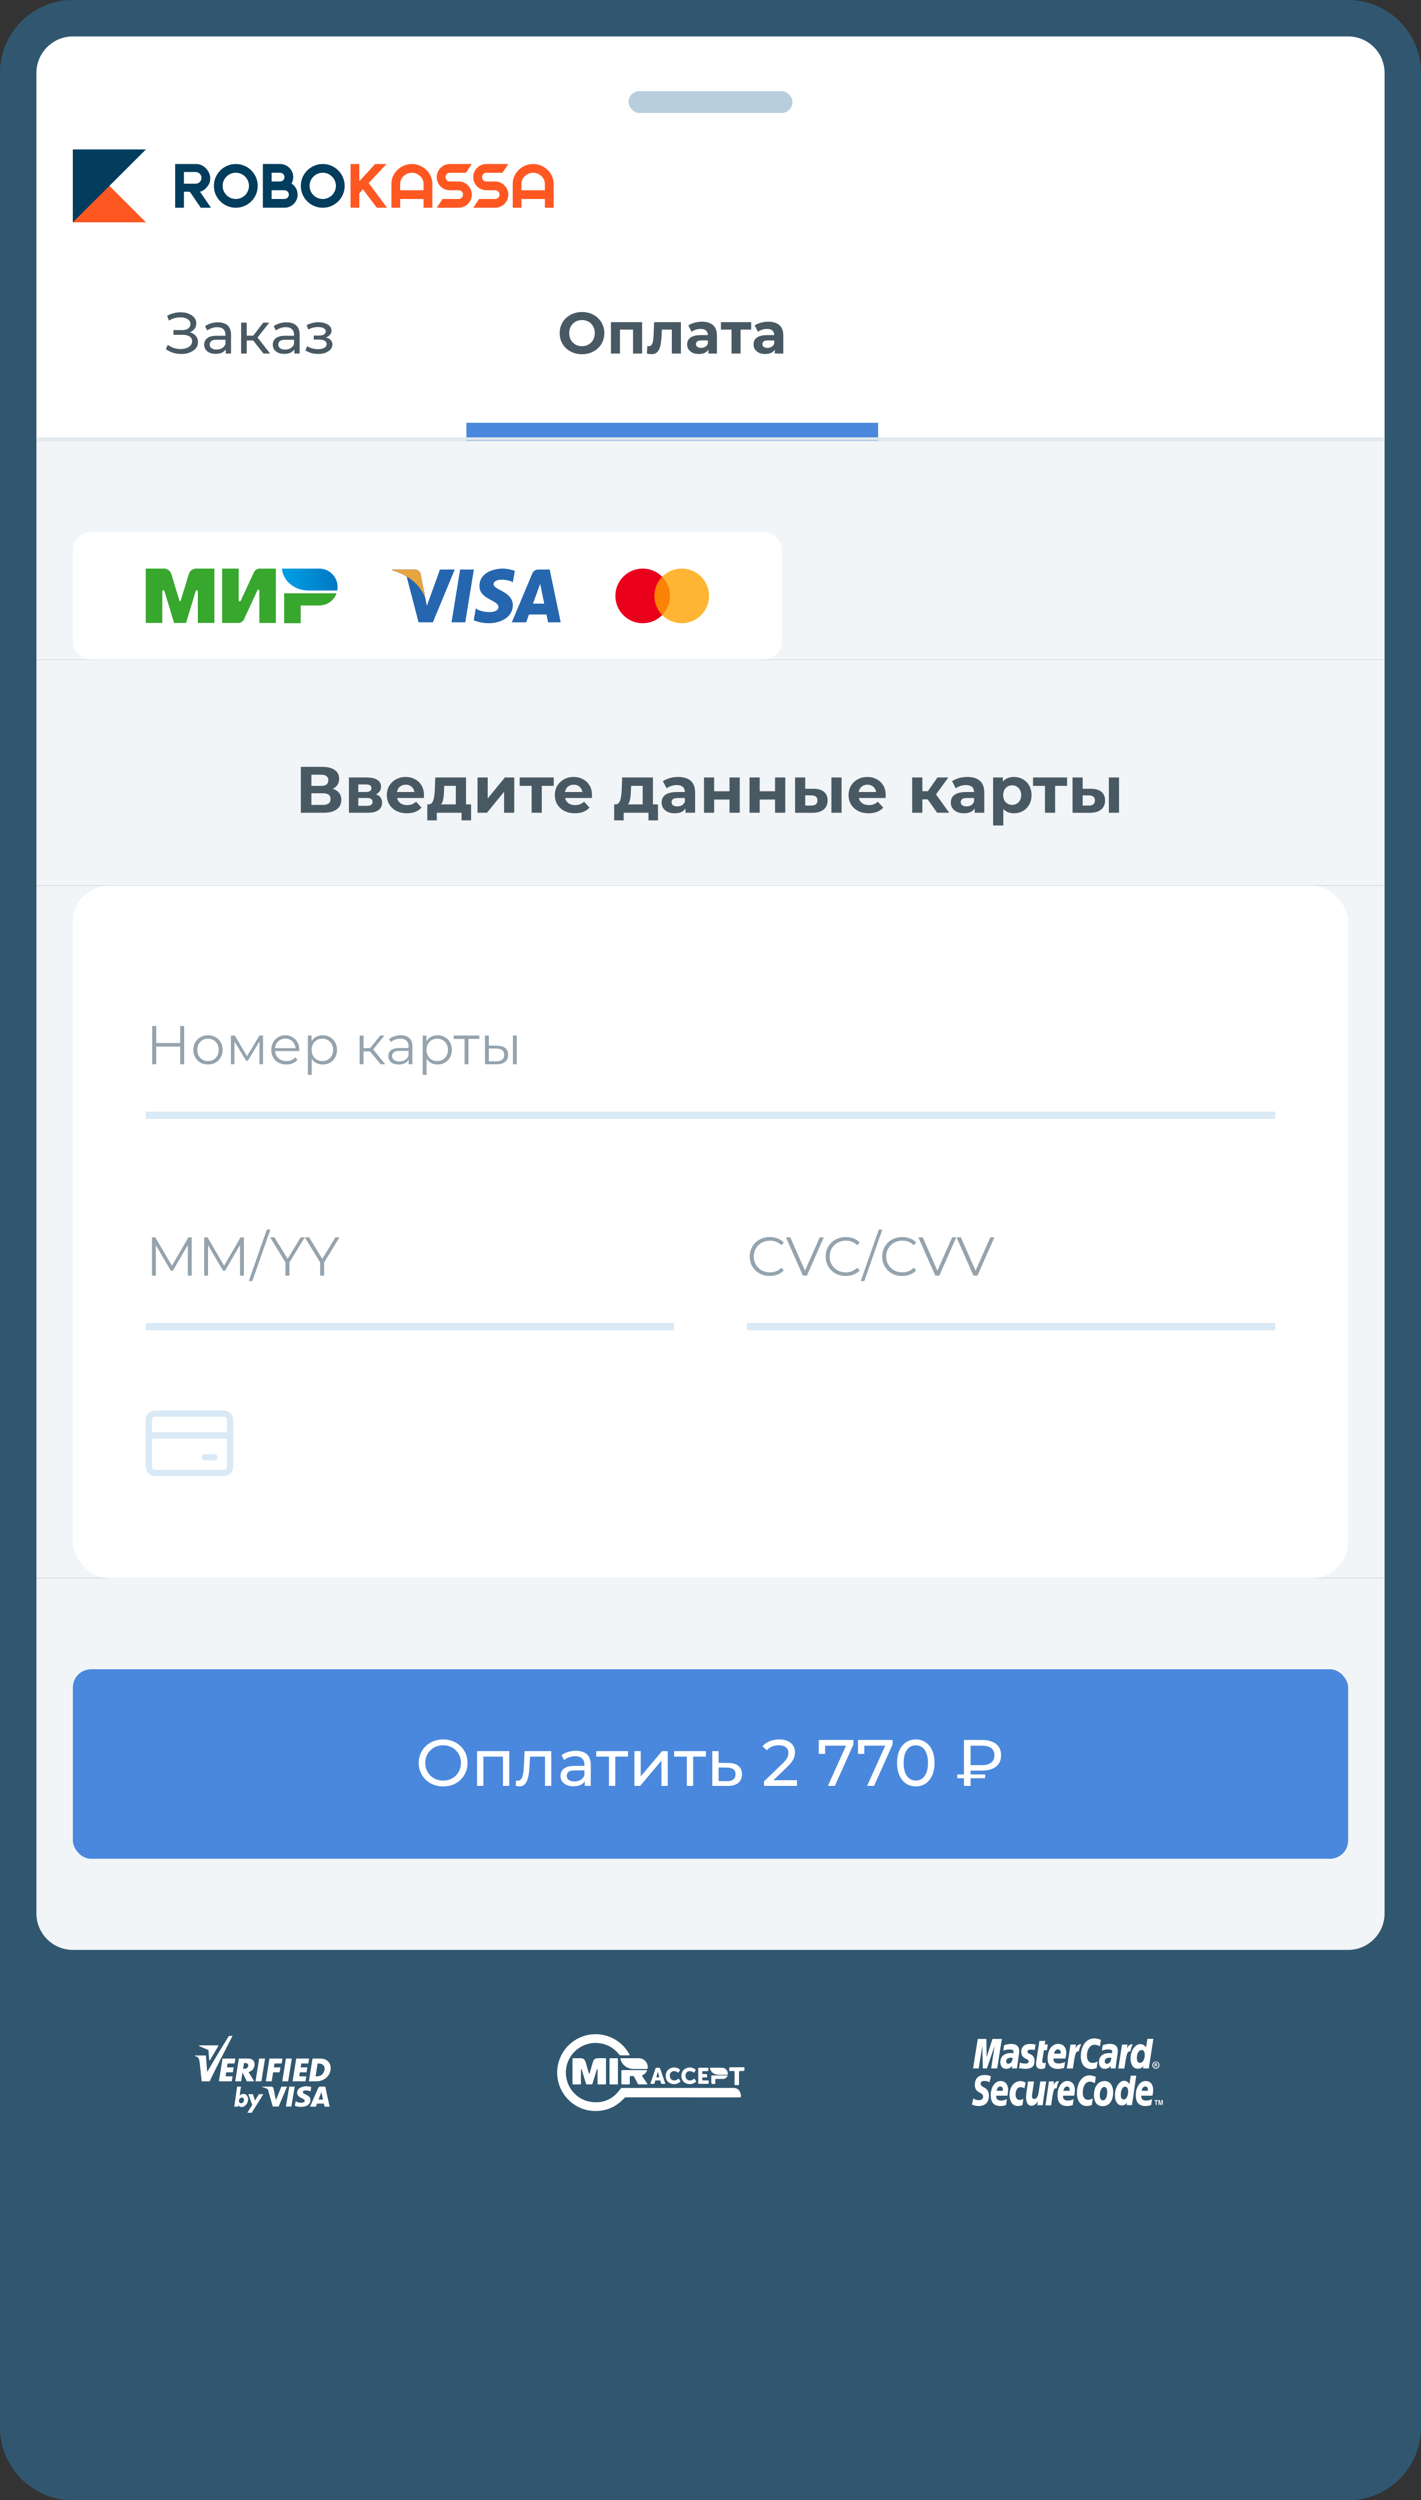 <?xml version="1.0" encoding="UTF-8"?> <svg xmlns="http://www.w3.org/2000/svg" width="390" height="686" viewBox="0 0 390 686" fill="none"><rect x="0" y="0" width="390" height="686" fill="#333333" stroke="none"/> <path d="M0 20C0 8.954 8.954 0 20 0H370C381.046 0 390 8.954 390 20V666C390 677.046 381.046 686 370 686H20C8.954 686 0 677.046 0 666V20Z" fill="#315770"></path> <path d="M10 20C10 14.477 14.477 10 20 10H370C375.523 10 380 14.477 380 20V61H10V20Z" fill="white"></path> <rect x="172.5" y="25" width="45" height="6" rx="3" fill="#B9CEDC"></rect> <path d="M20 41V61H40.054L20 41Z" fill="#FF5722"></path> <path d="M40.054 41H20V61L40.054 41Z" fill="#023D5E"></path> <path d="M113.041 45C110.051 45 107.426 47.415 107.426 50.397V56.998H109.834V54.596H116.249V56.998H118.658V50.397C118.656 47.417 116.03 45 113.041 45ZM116.248 52.201H109.833V50.403C109.833 48.748 111.38 47.403 113.041 47.403C114.701 47.403 116.249 48.747 116.249 50.403V52.201H116.248Z" fill="#FF5722"></path> <path d="M146.33 45C143.34 45 140.715 47.415 140.715 50.397V56.998H143.123V54.596H149.538V56.998H151.947V50.397C151.945 47.417 149.32 45 146.33 45ZM149.537 52.201H143.122V50.403C143.122 48.748 144.669 47.403 146.33 47.403C147.99 47.403 149.538 48.747 149.538 50.403V52.201H149.537Z" fill="#FF5722"></path> <path d="M88.579 45C85.258 45 82.562 47.685 82.562 51.001C82.562 54.313 85.255 57.001 88.579 57.001C91.901 57.001 94.597 54.317 94.597 51.001C94.597 47.685 91.9 45 88.579 45ZM88.579 54.597C86.588 54.597 84.969 52.983 84.969 50.996C84.969 49.01 86.587 47.395 88.579 47.395C90.571 47.395 92.19 49.009 92.19 50.996C92.189 52.988 90.571 54.597 88.579 54.597Z" fill="#023D5E"></path> <path d="M80.013 50.365C80.311 49.841 80.482 49.241 80.482 48.596C80.482 46.61 78.864 44.995 76.871 44.995H72.141V56.994H78.077C80.069 56.994 81.688 55.381 81.688 53.393C81.684 52.124 81.017 51.007 80.013 50.365ZM74.544 47.397H76.873C77.535 47.397 78.075 47.935 78.075 48.596C78.075 49.257 77.535 49.795 76.873 49.795H74.544V47.397ZM78.073 54.597H74.544V52.195H78.073C78.736 52.195 79.275 52.733 79.275 53.393C79.275 54.054 78.736 54.597 78.073 54.597Z" fill="#023D5E"></path> <path d="M64.716 45C61.395 45 58.699 47.685 58.699 51.001C58.699 54.313 61.391 57.001 64.716 57.001C68.042 57.001 70.733 54.317 70.733 51.001C70.733 47.685 68.038 45 64.716 45ZM64.716 54.597C62.725 54.597 61.106 52.983 61.106 50.996C61.106 49.01 62.724 47.395 64.716 47.395C66.708 47.395 68.327 49.009 68.327 50.996C68.325 52.988 66.708 54.597 64.716 54.597Z" fill="#023D5E"></path> <path d="M126.267 49.823L126.28 49.799H123.474C122.811 49.799 122.272 49.261 122.272 48.601C122.272 47.94 122.811 47.402 123.474 47.402H127.883L129.487 45H123.47C121.478 45 119.859 46.613 119.859 48.601C119.859 50.46 121.27 51.989 123.081 52.177L123.067 52.201H125.874C126.536 52.201 127.076 52.739 127.076 53.399C127.076 54.06 126.536 54.598 125.874 54.598H121.465L119.861 57H125.878C127.869 57 129.488 55.387 129.488 53.399C129.488 51.541 128.074 50.012 126.267 49.823Z" fill="#FF5722"></path> <path d="M133.493 45C131.502 45 129.883 46.613 129.883 48.601C129.883 50.46 131.293 51.989 133.104 52.177L133.091 52.201H135.897C136.56 52.201 137.099 52.739 137.099 53.399C137.099 54.06 136.56 54.598 135.897 54.598H131.489L129.884 57H135.901C137.893 57 139.512 55.387 139.512 53.399C139.512 51.54 138.101 50.011 136.29 49.823L136.304 49.799H133.497C132.835 49.799 132.295 49.261 132.295 48.601C132.295 47.94 132.835 47.402 133.497 47.402H137.906L139.51 45H133.493Z" fill="#FF5722"></path> <path d="M106.104 45L101.185 50.223L106.228 56.993H103.422L99.585 51.916L98.612 53.077V56.988H96.203V45H98.612V49.733L102.949 45H106.104Z" fill="#FF5722"></path> <path d="M50.483 56.999H48.074V45H53.742C54.755 45 55.625 45.344 56.358 46.037C57.105 46.74 57.687 47.774 57.702 48.798C57.712 49.727 57.489 50.482 56.898 51.2C56.336 51.893 55.763 52.417 54.892 52.601L57.901 56.997H55.095L52.266 52.845C52.153 52.69 51.973 52.599 51.78 52.599H50.483V56.999ZM50.483 50.397H53.691C54.575 50.397 55.295 49.679 55.295 48.797C55.295 47.915 54.575 47.197 53.691 47.197H50.483V50.397Z" fill="#023D5E"></path> <mask id="path-15-inside-1_1129_2992" fill="white"> <path d="M10 61H380V121H10V61Z"></path> </mask> <path d="M10 61H380V121H10V61Z" fill="white"></path> <path d="M45.512 95.784L46.072 94.6C46.563 94.984 47.101 95.272 47.688 95.464C48.285 95.656 48.877 95.757 49.464 95.768C50.051 95.768 50.589 95.688 51.08 95.528C51.581 95.368 51.981 95.128 52.28 94.808C52.579 94.488 52.728 94.093 52.728 93.624C52.728 93.048 52.493 92.611 52.024 92.312C51.565 92.013 50.925 91.864 50.104 91.864H47.608V90.568H49.992C50.707 90.568 51.261 90.424 51.656 90.136C52.061 89.837 52.264 89.427 52.264 88.904C52.264 88.509 52.141 88.179 51.896 87.912C51.661 87.635 51.336 87.427 50.92 87.288C50.515 87.149 50.051 87.08 49.528 87.08C49.016 87.069 48.488 87.139 47.944 87.288C47.4 87.427 46.877 87.651 46.376 87.96L45.864 86.648C46.547 86.264 47.256 85.997 47.992 85.848C48.739 85.688 49.459 85.64 50.152 85.704C50.845 85.757 51.469 85.917 52.024 86.184C52.589 86.44 53.037 86.781 53.368 87.208C53.709 87.624 53.88 88.125 53.88 88.712C53.88 89.245 53.741 89.72 53.464 90.136C53.187 90.541 52.803 90.856 52.312 91.08C51.821 91.293 51.251 91.4 50.6 91.4L50.664 90.968C51.411 90.968 52.056 91.091 52.6 91.336C53.155 91.571 53.581 91.907 53.88 92.344C54.189 92.781 54.344 93.288 54.344 93.864C54.344 94.408 54.205 94.893 53.928 95.32C53.651 95.736 53.272 96.088 52.792 96.376C52.323 96.653 51.784 96.856 51.176 96.984C50.579 97.112 49.949 97.155 49.288 97.112C48.627 97.069 47.971 96.941 47.32 96.728C46.68 96.515 46.077 96.2 45.512 95.784ZM61.954 97V95.208L61.874 94.872V91.816C61.874 91.165 61.682 90.664 61.298 90.312C60.924 89.949 60.359 89.768 59.602 89.768C59.1 89.768 58.61 89.853 58.13 90.024C57.65 90.184 57.244 90.403 56.914 90.68L56.274 89.528C56.711 89.176 57.234 88.909 57.842 88.728C58.46 88.536 59.106 88.44 59.778 88.44C60.94 88.44 61.836 88.723 62.466 89.288C63.095 89.853 63.41 90.717 63.41 91.88V97H61.954ZM59.17 97.096C58.54 97.096 57.986 96.989 57.506 96.776C57.036 96.563 56.674 96.269 56.418 95.896C56.162 95.512 56.034 95.08 56.034 94.6C56.034 94.141 56.14 93.725 56.354 93.352C56.578 92.979 56.935 92.68 57.426 92.456C57.927 92.232 58.599 92.12 59.442 92.12H62.13V93.224H59.506C58.738 93.224 58.22 93.352 57.954 93.608C57.687 93.864 57.554 94.173 57.554 94.536C57.554 94.952 57.719 95.288 58.05 95.544C58.38 95.789 58.839 95.912 59.426 95.912C60.002 95.912 60.503 95.784 60.93 95.528C61.367 95.272 61.682 94.899 61.874 94.408L62.178 95.464C61.975 95.965 61.618 96.365 61.106 96.664C60.594 96.952 59.948 97.096 59.17 97.096ZM72.32 97L69.04 92.872L70.303 92.104L74.127 97H72.32ZM66.175 97V88.52H67.712V97H66.175ZM67.248 93.416V92.104H70.047V93.416H67.248ZM70.431 92.936L69.007 92.744L72.255 88.52H73.903L70.431 92.936ZM80.782 97V95.208L80.702 94.872V91.816C80.702 91.165 80.51 90.664 80.126 90.312C79.752 89.949 79.187 89.768 78.43 89.768C77.928 89.768 77.438 89.853 76.958 90.024C76.478 90.184 76.072 90.403 75.742 90.68L75.102 89.528C75.539 89.176 76.062 88.909 76.67 88.728C77.288 88.536 77.934 88.44 78.606 88.44C79.768 88.44 80.664 88.723 81.294 89.288C81.923 89.853 82.238 90.717 82.238 91.88V97H80.782ZM77.998 97.096C77.368 97.096 76.814 96.989 76.334 96.776C75.864 96.563 75.502 96.269 75.246 95.896C74.99 95.512 74.862 95.08 74.862 94.6C74.862 94.141 74.968 93.725 75.182 93.352C75.406 92.979 75.763 92.68 76.254 92.456C76.755 92.232 77.427 92.12 78.27 92.12H80.958V93.224H78.334C77.566 93.224 77.048 93.352 76.782 93.608C76.515 93.864 76.382 94.173 76.382 94.536C76.382 94.952 76.547 95.288 76.878 95.544C77.208 95.789 77.667 95.912 78.254 95.912C78.83 95.912 79.331 95.784 79.758 95.528C80.195 95.272 80.51 94.899 80.702 94.408L81.006 95.464C80.803 95.965 80.446 96.365 79.934 96.664C79.422 96.952 78.776 97.096 77.998 97.096ZM87.343 97.112C86.703 97.112 86.074 97.032 85.455 96.872C84.847 96.701 84.303 96.461 83.823 96.152L84.287 94.984C84.692 95.24 85.156 95.443 85.679 95.592C86.202 95.731 86.73 95.8 87.263 95.8C87.754 95.8 88.175 95.741 88.527 95.624C88.89 95.507 89.167 95.347 89.359 95.144C89.551 94.931 89.647 94.685 89.647 94.408C89.647 94.013 89.471 93.709 89.119 93.496C88.767 93.283 88.276 93.176 87.647 93.176H86.111V92.072H87.551C87.924 92.072 88.25 92.029 88.527 91.944C88.804 91.859 89.018 91.731 89.167 91.56C89.327 91.379 89.407 91.171 89.407 90.936C89.407 90.68 89.316 90.461 89.135 90.28C88.954 90.099 88.698 89.96 88.367 89.864C88.047 89.768 87.668 89.72 87.231 89.72C86.804 89.731 86.367 89.789 85.919 89.896C85.482 90.003 85.034 90.168 84.575 90.392L84.159 89.192C84.671 88.947 85.172 88.76 85.663 88.632C86.164 88.493 86.66 88.419 87.151 88.408C87.887 88.387 88.543 88.472 89.119 88.664C89.695 88.845 90.148 89.112 90.479 89.464C90.82 89.816 90.991 90.232 90.991 90.712C90.991 91.117 90.863 91.48 90.607 91.8C90.351 92.109 90.01 92.355 89.583 92.536C89.156 92.717 88.666 92.808 88.111 92.808L88.175 92.44C89.124 92.44 89.871 92.627 90.415 93C90.959 93.373 91.231 93.88 91.231 94.52C91.231 95.032 91.06 95.485 90.719 95.88C90.378 96.264 89.914 96.568 89.327 96.792C88.751 97.005 88.09 97.112 87.343 97.112Z" fill="#495963"></path> <path d="M159.752 97.192C158.867 97.192 158.045 97.048 157.288 96.76C156.541 96.472 155.891 96.067 155.336 95.544C154.792 95.021 154.365 94.408 154.056 93.704C153.757 93 153.608 92.232 153.608 91.4C153.608 90.568 153.757 89.8 154.056 89.096C154.365 88.392 154.797 87.779 155.352 87.256C155.907 86.733 156.557 86.328 157.304 86.04C158.051 85.752 158.861 85.608 159.736 85.608C160.621 85.608 161.432 85.752 162.168 86.04C162.915 86.328 163.56 86.733 164.104 87.256C164.659 87.779 165.091 88.392 165.4 89.096C165.709 89.789 165.864 90.557 165.864 91.4C165.864 92.232 165.709 93.005 165.4 93.72C165.091 94.424 164.659 95.037 164.104 95.56C163.56 96.072 162.915 96.472 162.168 96.76C161.432 97.048 160.627 97.192 159.752 97.192ZM159.736 94.984C160.237 94.984 160.696 94.899 161.112 94.728C161.539 94.557 161.912 94.312 162.232 93.992C162.552 93.672 162.797 93.293 162.968 92.856C163.149 92.419 163.24 91.933 163.24 91.4C163.24 90.867 163.149 90.381 162.968 89.944C162.797 89.507 162.552 89.128 162.232 88.808C161.923 88.488 161.555 88.243 161.128 88.072C160.701 87.901 160.237 87.816 159.736 87.816C159.235 87.816 158.771 87.901 158.344 88.072C157.928 88.243 157.56 88.488 157.24 88.808C156.92 89.128 156.669 89.507 156.488 89.944C156.317 90.381 156.232 90.867 156.232 91.4C156.232 91.923 156.317 92.408 156.488 92.856C156.669 93.293 156.915 93.672 157.224 93.992C157.544 94.312 157.917 94.557 158.344 94.728C158.771 94.899 159.235 94.984 159.736 94.984ZM167.669 97V88.392H176.229V97H173.733V89.88L174.293 90.44H169.589L170.149 89.88V97H167.669ZM177.534 96.984L177.662 94.936C177.726 94.947 177.79 94.957 177.854 94.968C177.918 94.968 177.977 94.968 178.03 94.968C178.329 94.968 178.563 94.883 178.734 94.712C178.905 94.541 179.033 94.312 179.118 94.024C179.203 93.725 179.262 93.389 179.294 93.016C179.337 92.643 179.369 92.253 179.39 91.848L179.518 88.392H186.878V97H184.382V89.832L184.942 90.44H181.166L181.694 89.8L181.582 91.96C181.55 92.728 181.486 93.432 181.39 94.072C181.305 94.712 181.161 95.267 180.958 95.736C180.755 96.195 180.483 96.552 180.142 96.808C179.801 97.053 179.363 97.176 178.83 97.176C178.638 97.176 178.435 97.16 178.222 97.128C178.009 97.096 177.779 97.048 177.534 96.984ZM194.43 97V95.32L194.27 94.952V91.944C194.27 91.411 194.105 90.995 193.774 90.696C193.454 90.397 192.958 90.248 192.286 90.248C191.827 90.248 191.374 90.323 190.926 90.472C190.489 90.611 190.115 90.803 189.806 91.048L188.91 89.304C189.379 88.973 189.945 88.717 190.606 88.536C191.267 88.355 191.939 88.264 192.622 88.264C193.934 88.264 194.953 88.573 195.678 89.192C196.403 89.811 196.766 90.776 196.766 92.088V97H194.43ZM191.806 97.128C191.134 97.128 190.558 97.016 190.078 96.792C189.598 96.557 189.23 96.243 188.974 95.848C188.718 95.453 188.59 95.011 188.59 94.52C188.59 94.008 188.713 93.56 188.958 93.176C189.214 92.792 189.614 92.493 190.158 92.28C190.702 92.056 191.411 91.944 192.286 91.944H194.574V93.4H192.558C191.971 93.4 191.566 93.496 191.342 93.688C191.129 93.88 191.022 94.12 191.022 94.408C191.022 94.728 191.145 94.984 191.39 95.176C191.646 95.357 191.993 95.448 192.43 95.448C192.846 95.448 193.219 95.352 193.55 95.16C193.881 94.957 194.121 94.664 194.27 94.28L194.654 95.432C194.473 95.987 194.142 96.408 193.662 96.696C193.182 96.984 192.563 97.128 191.806 97.128ZM200.774 97V89.864L201.334 90.44H197.862V88.392H206.166V90.44H202.694L203.254 89.864V97H200.774ZM212.649 97V95.32L212.489 94.952V91.944C212.489 91.411 212.324 90.995 211.993 90.696C211.673 90.397 211.177 90.248 210.505 90.248C210.046 90.248 209.593 90.323 209.145 90.472C208.708 90.611 208.334 90.803 208.025 91.048L207.129 89.304C207.598 88.973 208.164 88.717 208.825 88.536C209.486 88.355 210.158 88.264 210.841 88.264C212.153 88.264 213.172 88.573 213.897 89.192C214.622 89.811 214.985 90.776 214.985 92.088V97H212.649ZM210.025 97.128C209.353 97.128 208.777 97.016 208.297 96.792C207.817 96.557 207.449 96.243 207.193 95.848C206.937 95.453 206.809 95.011 206.809 94.52C206.809 94.008 206.932 93.56 207.177 93.176C207.433 92.792 207.833 92.493 208.377 92.28C208.921 92.056 209.63 91.944 210.505 91.944H212.793V93.4H210.777C210.19 93.4 209.785 93.496 209.561 93.688C209.348 93.88 209.241 94.12 209.241 94.408C209.241 94.728 209.364 94.984 209.609 95.176C209.865 95.357 210.212 95.448 210.649 95.448C211.065 95.448 211.438 95.352 211.769 95.16C212.1 94.957 212.34 94.664 212.489 94.28L212.873 95.432C212.692 95.987 212.361 96.408 211.881 96.696C211.401 96.984 210.782 97.128 210.025 97.128Z" fill="#495963"></path> <path d="M241 116H128V126H241V116Z" fill="#4A88DD" mask="url(#path-18-inside-2_1129_2992)"></path> <path d="M10 61H380H10ZM380 122H10V120H380V122ZM10 121V61V121ZM380 61V121V61Z" fill="#E1E8EC" mask="url(#path-15-inside-1_1129_2992)"></path> <rect width="370" height="60" transform="translate(10 121)" fill="#F2F5F7"></rect> <path d="M20 151C20 148.239 22.239 146 25 146H209.603C212.365 146 214.603 148.239 214.603 151V176C214.603 178.761 212.365 181 209.603 181H25C22.239 181 20 178.761 20 176V151Z" fill="white"></path> <path d="M77.984 162.781V171H82.525V166.129H87.672C89.836 166.114 91.675 164.721 92.372 162.781H77.984Z" fill="#37A72E"></path> <path d="M77.379 156.008C77.644 159.364 80.807 162.02 84.667 162.02C84.682 162.02 92.561 162.02 92.561 162.02C92.622 161.715 92.652 161.396 92.652 161.068C92.652 158.283 90.419 156.03 87.657 156.008H77.379Z" fill="url(#paint0_linear_1129_2992)"></path> <path d="M70.66 161.936C70.713 161.845 70.796 161.791 70.902 161.791C71.053 161.791 71.167 161.913 71.175 162.058V170.924H75.716V156.008H71.175C70.599 156.03 69.948 156.449 69.706 156.974L66.096 164.767C66.089 164.798 66.073 164.828 66.058 164.858C66.005 164.935 65.915 164.988 65.809 164.988C65.642 164.988 65.506 164.851 65.506 164.683V156.008H60.965V170.924H65.506C66.073 170.893 66.709 170.475 66.951 169.957L70.66 161.959C70.652 161.951 70.66 161.944 70.66 161.936Z" fill="#37A72E"></path> <path d="M53.706 162.195L51.05 170.924H47.78L45.131 162.187C45.109 162.05 44.987 161.944 44.836 161.944C44.67 161.944 44.541 162.081 44.541 162.24V170.916H40V156H43.898H45.056C45.888 156 46.766 156.654 47.008 157.454L49.218 164.721C49.332 165.087 49.506 165.079 49.619 164.721L51.829 157.454C52.072 156.647 52.95 156 53.782 156H54.94H58.838V170.916H54.297V162.24C54.297 162.24 54.297 162.24 54.297 162.233C54.297 162.065 54.16 161.936 54.002 161.936C53.85 161.944 53.729 162.05 53.706 162.195Z" fill="#37A72E"></path> <path d="M127.696 170.75H123.923L126.281 156.259H130.054L127.696 170.75ZM120.749 156.259L117.153 166.226L116.727 164.08L116.727 164.08L115.458 157.564C115.458 157.564 115.304 156.259 113.668 156.259H107.722L107.652 156.504C107.652 156.504 109.471 156.883 111.599 158.161L114.877 170.75H118.807L124.81 156.259H120.749ZM150.424 170.75H153.888L150.868 156.259H147.835C146.435 156.259 146.094 157.338 146.094 157.338L140.467 170.75H144.4L145.186 168.597H149.982L150.424 170.75ZM146.273 165.624L148.255 160.201L149.37 165.624H146.273ZM140.762 159.744L141.3 156.632C141.3 156.632 139.639 156 137.907 156C136.035 156 131.589 156.818 131.589 160.797C131.589 164.541 136.807 164.587 136.807 166.554C136.807 168.52 132.126 168.168 130.582 166.928L130.021 170.182C130.021 170.182 131.705 171 134.279 171C136.854 171 140.738 169.667 140.738 166.039C140.738 162.271 135.473 161.92 135.473 160.282C135.473 158.644 139.147 158.854 140.762 159.744Z" fill="#2566AF"></path> <path d="M116.727 164.08L115.458 157.563C115.458 157.563 115.304 156.259 113.668 156.259H107.722L107.652 156.504C107.652 156.504 110.51 157.096 113.252 159.315C115.873 161.436 116.727 164.08 116.727 164.08Z" fill="#E6A540"></path> <path d="M176.391 171C180.533 171 183.891 167.642 183.891 163.5C183.891 159.358 180.533 156 176.391 156C172.248 156 168.891 159.358 168.891 163.5C168.891 167.642 172.248 171 176.391 171Z" fill="#EA001B"></path> <path d="M187.105 171C191.248 171 194.605 167.642 194.605 163.5C194.605 159.358 191.248 156 187.105 156C182.963 156 179.605 159.358 179.605 163.5C179.605 167.642 182.963 171 187.105 171Z" fill="#FFA200" fill-opacity="0.8"></path> <rect width="370" height="62" transform="translate(10 181)" fill="#F2F5F7"></rect> <path d="M82.566 223V210.4H88.434C89.898 210.4 91.038 210.682 91.854 211.246C92.67 211.81 93.078 212.614 93.078 213.658C93.078 214.69 92.694 215.494 91.926 216.07C91.158 216.634 90.138 216.916 88.866 216.916L89.208 216.16C90.624 216.16 91.722 216.442 92.502 217.006C93.282 217.57 93.672 218.386 93.672 219.454C93.672 220.558 93.252 221.428 92.412 222.064C91.584 222.688 90.372 223 88.776 223H82.566ZM85.464 220.84H88.668C89.34 220.84 89.85 220.708 90.198 220.444C90.546 220.18 90.72 219.772 90.72 219.22C90.72 218.692 90.546 218.302 90.198 218.05C89.85 217.786 89.34 217.654 88.668 217.654H85.464V220.84ZM85.464 215.62H88.182C88.818 215.62 89.298 215.494 89.622 215.242C89.946 214.978 90.108 214.594 90.108 214.09C90.108 213.586 89.946 213.208 89.622 212.956C89.298 212.692 88.818 212.56 88.182 212.56H85.464V215.62ZM95.762 223V213.316H100.712C101.924 213.316 102.872 213.538 103.556 213.982C104.24 214.414 104.582 215.026 104.582 215.818C104.582 216.61 104.258 217.234 103.61 217.69C102.974 218.134 102.128 218.356 101.072 218.356L101.36 217.708C102.536 217.708 103.412 217.924 103.988 218.356C104.576 218.788 104.87 219.418 104.87 220.246C104.87 221.098 104.546 221.77 103.898 222.262C103.25 222.754 102.26 223 100.928 223H95.762ZM98.336 221.092H100.694C101.21 221.092 101.594 221.008 101.846 220.84C102.11 220.66 102.242 220.39 102.242 220.03C102.242 219.658 102.122 219.388 101.882 219.22C101.642 219.04 101.264 218.95 100.748 218.95H98.336V221.092ZM98.336 217.294H100.46C100.952 217.294 101.318 217.204 101.558 217.024C101.81 216.844 101.936 216.586 101.936 216.25C101.936 215.902 101.81 215.644 101.558 215.476C101.318 215.308 100.952 215.224 100.46 215.224H98.336V217.294ZM111.693 223.144C110.589 223.144 109.617 222.928 108.777 222.496C107.949 222.064 107.307 221.476 106.851 220.732C106.395 219.976 106.167 219.118 106.167 218.158C106.167 217.186 106.389 216.328 106.833 215.584C107.289 214.828 107.907 214.24 108.687 213.82C109.467 213.388 110.349 213.172 111.333 213.172C112.281 213.172 113.133 213.376 113.889 213.784C114.657 214.18 115.263 214.756 115.707 215.512C116.151 216.256 116.373 217.15 116.373 218.194C116.373 218.302 116.367 218.428 116.355 218.572C116.343 218.704 116.331 218.83 116.319 218.95H108.453V217.312H114.843L113.763 217.798C113.763 217.294 113.661 216.856 113.457 216.484C113.253 216.112 112.971 215.824 112.611 215.62C112.251 215.404 111.831 215.296 111.351 215.296C110.871 215.296 110.445 215.404 110.073 215.62C109.713 215.824 109.431 216.118 109.227 216.502C109.023 216.874 108.921 217.318 108.921 217.834V218.266C108.921 218.794 109.035 219.262 109.263 219.67C109.503 220.066 109.833 220.372 110.253 220.588C110.685 220.792 111.189 220.894 111.765 220.894C112.281 220.894 112.731 220.816 113.115 220.66C113.511 220.504 113.871 220.27 114.195 219.958L115.689 221.578C115.245 222.082 114.687 222.472 114.015 222.748C113.343 223.012 112.569 223.144 111.693 223.144ZM125.098 221.74V215.62H121.93L121.876 216.862C121.852 217.378 121.822 217.87 121.786 218.338C121.75 218.806 121.678 219.232 121.57 219.616C121.474 219.988 121.33 220.306 121.138 220.57C120.946 220.822 120.688 220.996 120.364 221.092L117.592 220.696C117.94 220.696 118.222 220.594 118.438 220.39C118.654 220.174 118.822 219.88 118.942 219.508C119.062 219.124 119.152 218.692 119.212 218.212C119.272 217.72 119.314 217.204 119.338 216.664L119.464 213.316H127.906V221.74H125.098ZM117.268 225.088V220.696H129.292V225.088H126.682V223H119.878V225.088H117.268ZM131.059 223V213.316H133.849V219.076L138.565 213.316H141.139V223H138.349V217.24L133.651 223H131.059ZM145.908 223V214.972L146.538 215.62H142.632V213.316H151.974V215.62H148.068L148.698 214.972V223H145.908ZM157.801 223.144C156.697 223.144 155.725 222.928 154.885 222.496C154.057 222.064 153.415 221.476 152.959 220.732C152.503 219.976 152.275 219.118 152.275 218.158C152.275 217.186 152.497 216.328 152.941 215.584C153.397 214.828 154.015 214.24 154.795 213.82C155.575 213.388 156.457 213.172 157.441 213.172C158.389 213.172 159.241 213.376 159.997 213.784C160.765 214.18 161.371 214.756 161.815 215.512C162.259 216.256 162.481 217.15 162.481 218.194C162.481 218.302 162.475 218.428 162.463 218.572C162.451 218.704 162.439 218.83 162.427 218.95H154.561V217.312H160.951L159.871 217.798C159.871 217.294 159.769 216.856 159.565 216.484C159.361 216.112 159.079 215.824 158.719 215.62C158.359 215.404 157.939 215.296 157.459 215.296C156.979 215.296 156.553 215.404 156.181 215.62C155.821 215.824 155.539 216.118 155.335 216.502C155.131 216.874 155.029 217.318 155.029 217.834V218.266C155.029 218.794 155.143 219.262 155.371 219.67C155.611 220.066 155.941 220.372 156.361 220.588C156.793 220.792 157.297 220.894 157.873 220.894C158.389 220.894 158.839 220.816 159.223 220.66C159.619 220.504 159.979 220.27 160.303 219.958L161.797 221.578C161.353 222.082 160.795 222.472 160.123 222.748C159.451 223.012 158.677 223.144 157.801 223.144ZM176.391 221.74V215.62H173.223L173.169 216.862C173.145 217.378 173.115 217.87 173.079 218.338C173.043 218.806 172.971 219.232 172.863 219.616C172.767 219.988 172.623 220.306 172.431 220.57C172.239 220.822 171.981 220.996 171.657 221.092L168.885 220.696C169.233 220.696 169.515 220.594 169.731 220.39C169.947 220.174 170.115 219.88 170.235 219.508C170.355 219.124 170.445 218.692 170.505 218.212C170.565 217.72 170.607 217.204 170.631 216.664L170.757 213.316H179.199V221.74H176.391ZM168.561 225.088V220.696H180.585V225.088H177.975V223H171.171V225.088H168.561ZM188.148 223V221.11L187.968 220.696V217.312C187.968 216.712 187.782 216.244 187.41 215.908C187.05 215.572 186.492 215.404 185.736 215.404C185.22 215.404 184.71 215.488 184.206 215.656C183.714 215.812 183.294 216.028 182.946 216.304L181.938 214.342C182.466 213.97 183.102 213.682 183.846 213.478C184.59 213.274 185.346 213.172 186.114 213.172C187.59 213.172 188.736 213.52 189.552 214.216C190.368 214.912 190.776 215.998 190.776 217.474V223H188.148ZM185.196 223.144C184.44 223.144 183.792 223.018 183.252 222.766C182.712 222.502 182.298 222.148 182.01 221.704C181.722 221.26 181.578 220.762 181.578 220.21C181.578 219.634 181.716 219.13 181.992 218.698C182.28 218.266 182.73 217.93 183.342 217.69C183.954 217.438 184.752 217.312 185.736 217.312H188.31V218.95H186.042C185.382 218.95 184.926 219.058 184.674 219.274C184.434 219.49 184.314 219.76 184.314 220.084C184.314 220.444 184.452 220.732 184.728 220.948C185.016 221.152 185.406 221.254 185.898 221.254C186.366 221.254 186.786 221.146 187.158 220.93C187.53 220.702 187.8 220.372 187.968 219.94L188.4 221.236C188.196 221.86 187.824 222.334 187.284 222.658C186.744 222.982 186.048 223.144 185.196 223.144ZM193.215 223V213.316H196.005V217.096H200.217V213.316H203.025V223H200.217V219.382H196.005V223H193.215ZM205.713 223V213.316H208.503V217.096H212.715V213.316H215.523V223H212.715V219.382H208.503V223H205.713ZM228.183 223V213.316H230.973V223H228.183ZM223.305 216.412C224.577 216.424 225.531 216.712 226.167 217.276C226.815 217.828 227.139 218.614 227.139 219.634C227.139 220.702 226.773 221.536 226.041 222.136C225.309 222.724 224.271 223.018 222.927 223.018L218.211 223V213.316H221.001V216.412H223.305ZM222.675 221.02C223.215 221.032 223.629 220.918 223.917 220.678C224.205 220.438 224.349 220.078 224.349 219.598C224.349 219.118 224.205 218.776 223.917 218.572C223.629 218.356 223.215 218.242 222.675 218.23L221.001 218.212V221.02H222.675ZM238.414 223.144C237.31 223.144 236.338 222.928 235.498 222.496C234.67 222.064 234.028 221.476 233.572 220.732C233.116 219.976 232.888 219.118 232.888 218.158C232.888 217.186 233.11 216.328 233.554 215.584C234.01 214.828 234.628 214.24 235.408 213.82C236.188 213.388 237.07 213.172 238.054 213.172C239.002 213.172 239.854 213.376 240.61 213.784C241.378 214.18 241.984 214.756 242.428 215.512C242.872 216.256 243.094 217.15 243.094 218.194C243.094 218.302 243.088 218.428 243.076 218.572C243.064 218.704 243.052 218.83 243.04 218.95H235.174V217.312H241.564L240.484 217.798C240.484 217.294 240.382 216.856 240.178 216.484C239.974 216.112 239.692 215.824 239.332 215.62C238.972 215.404 238.552 215.296 238.072 215.296C237.592 215.296 237.166 215.404 236.794 215.62C236.434 215.824 236.152 216.118 235.948 216.502C235.744 216.874 235.642 217.318 235.642 217.834V218.266C235.642 218.794 235.756 219.262 235.984 219.67C236.224 220.066 236.554 220.372 236.974 220.588C237.406 220.792 237.91 220.894 238.486 220.894C239.002 220.894 239.452 220.816 239.836 220.66C240.232 220.504 240.592 220.27 240.916 219.958L242.41 221.578C241.966 222.082 241.408 222.472 240.736 222.748C240.064 223.012 239.29 223.144 238.414 223.144ZM257.202 223L253.962 218.41L256.248 217.06L260.514 223H257.202ZM250.344 223V213.316H253.152V223H250.344ZM252.324 219.328V217.078H255.708V219.328H252.324ZM256.518 218.482L253.89 218.194L257.292 213.316H260.28L256.518 218.482ZM267.513 223V221.11L267.333 220.696V217.312C267.333 216.712 267.147 216.244 266.775 215.908C266.415 215.572 265.857 215.404 265.101 215.404C264.585 215.404 264.075 215.488 263.571 215.656C263.079 215.812 262.659 216.028 262.311 216.304L261.303 214.342C261.831 213.97 262.467 213.682 263.211 213.478C263.955 213.274 264.711 213.172 265.479 213.172C266.955 213.172 268.101 213.52 268.917 214.216C269.733 214.912 270.141 215.998 270.141 217.474V223H267.513ZM264.561 223.144C263.805 223.144 263.157 223.018 262.617 222.766C262.077 222.502 261.663 222.148 261.375 221.704C261.087 221.26 260.943 220.762 260.943 220.21C260.943 219.634 261.081 219.13 261.357 218.698C261.645 218.266 262.095 217.93 262.707 217.69C263.319 217.438 264.117 217.312 265.101 217.312H267.675V218.95H265.407C264.747 218.95 264.291 219.058 264.039 219.274C263.799 219.49 263.679 219.76 263.679 220.084C263.679 220.444 263.817 220.732 264.093 220.948C264.381 221.152 264.771 221.254 265.263 221.254C265.731 221.254 266.151 221.146 266.523 220.93C266.895 220.702 267.165 220.372 267.333 219.94L267.765 221.236C267.561 221.86 267.189 222.334 266.649 222.658C266.109 222.982 265.413 223.144 264.561 223.144ZM278.286 223.144C277.47 223.144 276.756 222.964 276.144 222.604C275.532 222.244 275.052 221.698 274.704 220.966C274.368 220.222 274.2 219.286 274.2 218.158C274.2 217.018 274.362 216.082 274.686 215.35C275.01 214.618 275.478 214.072 276.09 213.712C276.702 213.352 277.434 213.172 278.286 213.172C279.198 213.172 280.014 213.382 280.734 213.802C281.466 214.21 282.042 214.786 282.462 215.53C282.894 216.274 283.11 217.15 283.11 218.158C283.11 219.178 282.894 220.06 282.462 220.804C282.042 221.548 281.466 222.124 280.734 222.532C280.014 222.94 279.198 223.144 278.286 223.144ZM272.562 226.492V213.316H275.244V215.296L275.19 218.176L275.37 221.038V226.492H272.562ZM277.8 220.84C278.268 220.84 278.682 220.732 279.042 220.516C279.414 220.3 279.708 219.994 279.924 219.598C280.152 219.19 280.266 218.71 280.266 218.158C280.266 217.594 280.152 217.114 279.924 216.718C279.708 216.322 279.414 216.016 279.042 215.8C278.682 215.584 278.268 215.476 277.8 215.476C277.332 215.476 276.912 215.584 276.54 215.8C276.168 216.016 275.874 216.322 275.658 216.718C275.442 217.114 275.334 217.594 275.334 218.158C275.334 218.71 275.442 219.19 275.658 219.598C275.874 219.994 276.168 220.3 276.54 220.516C276.912 220.732 277.332 220.84 277.8 220.84ZM286.797 223V214.972L287.427 215.62H283.521V213.316H292.863V215.62H288.957L289.587 214.972V223H286.797ZM304.332 223V213.316H307.122V223H304.332ZM299.454 216.412C300.726 216.424 301.68 216.712 302.316 217.276C302.964 217.828 303.288 218.614 303.288 219.634C303.288 220.702 302.922 221.536 302.19 222.136C301.458 222.724 300.42 223.018 299.076 223.018L294.36 223V213.316H297.15V216.412H299.454ZM298.824 221.02C299.364 221.032 299.778 220.918 300.066 220.678C300.354 220.438 300.498 220.078 300.498 219.598C300.498 219.118 300.354 218.776 300.066 218.572C299.778 218.356 299.364 218.242 298.824 218.23L297.15 218.212V221.02H298.824Z" fill="#495963"></path> <rect width="370" height="190" transform="translate(10 243)" fill="#F2F5F7"></rect> <rect x="20" y="243" width="350" height="190" rx="10" fill="white"></rect> <path d="M49.45 281.5H50.545V292H49.45V281.5ZM42.88 292H41.77V281.5H42.88V292ZM49.555 287.155H42.76V286.18H49.555V287.155ZM57.074 292.075C56.314 292.075 55.629 291.905 55.019 291.565C54.419 291.215 53.944 290.74 53.594 290.14C53.244 289.53 53.069 288.835 53.069 288.055C53.069 287.265 53.244 286.57 53.594 285.97C53.944 285.37 54.419 284.9 55.019 284.56C55.619 284.22 56.304 284.05 57.074 284.05C57.854 284.05 58.544 284.22 59.144 284.56C59.754 284.9 60.229 285.37 60.569 285.97C60.919 286.57 61.094 287.265 61.094 288.055C61.094 288.835 60.919 289.53 60.569 290.14C60.229 290.74 59.754 291.215 59.144 291.565C58.534 291.905 57.844 292.075 57.074 292.075ZM57.074 291.13C57.644 291.13 58.149 291.005 58.589 290.755C59.029 290.495 59.374 290.135 59.624 289.675C59.884 289.205 60.014 288.665 60.014 288.055C60.014 287.435 59.884 286.895 59.624 286.435C59.374 285.975 59.029 285.62 58.589 285.37C58.149 285.11 57.649 284.98 57.089 284.98C56.529 284.98 56.029 285.11 55.589 285.37C55.149 285.62 54.799 285.975 54.539 286.435C54.279 286.895 54.149 287.435 54.149 288.055C54.149 288.665 54.279 289.205 54.539 289.675C54.799 290.135 55.149 290.495 55.589 290.755C56.029 291.005 56.524 291.13 57.074 291.13ZM63.37 292V284.125H64.451L68.02 290.17H67.57L71.201 284.125H72.191V292H71.216V285.34L71.41 285.43L68.02 291.04H67.54L64.121 285.37L64.346 285.325V292H63.37ZM78.596 292.075C77.776 292.075 77.056 291.905 76.436 291.565C75.816 291.215 75.331 290.74 74.981 290.14C74.631 289.53 74.456 288.835 74.456 288.055C74.456 287.275 74.621 286.585 74.951 285.985C75.291 285.385 75.751 284.915 76.331 284.575C76.921 284.225 77.581 284.05 78.311 284.05C79.051 284.05 79.706 284.22 80.276 284.56C80.856 284.89 81.311 285.36 81.641 285.97C81.971 286.57 82.136 287.265 82.136 288.055C82.136 288.105 82.131 288.16 82.121 288.22C82.121 288.27 82.121 288.325 82.121 288.385H75.266V287.59H81.551L81.131 287.905C81.131 287.335 81.006 286.83 80.756 286.39C80.516 285.94 80.186 285.59 79.766 285.34C79.346 285.09 78.861 284.965 78.311 284.965C77.771 284.965 77.286 285.09 76.856 285.34C76.426 285.59 76.091 285.94 75.851 286.39C75.611 286.84 75.491 287.355 75.491 287.935V288.1C75.491 288.7 75.621 289.23 75.881 289.69C76.151 290.14 76.521 290.495 76.991 290.755C77.471 291.005 78.016 291.13 78.626 291.13C79.106 291.13 79.551 291.045 79.961 290.875C80.381 290.705 80.741 290.445 81.041 290.095L81.641 290.785C81.291 291.205 80.851 291.525 80.321 291.745C79.801 291.965 79.226 292.075 78.596 292.075ZM88.558 292.075C87.879 292.075 87.263 291.92 86.713 291.61C86.163 291.29 85.724 290.835 85.394 290.245C85.073 289.645 84.913 288.915 84.913 288.055C84.913 287.195 85.073 286.47 85.394 285.88C85.713 285.28 86.148 284.825 86.698 284.515C87.249 284.205 87.868 284.05 88.558 284.05C89.308 284.05 89.978 284.22 90.569 284.56C91.168 284.89 91.638 285.36 91.978 285.97C92.319 286.57 92.489 287.265 92.489 288.055C92.489 288.855 92.319 289.555 91.978 290.155C91.638 290.755 91.168 291.225 90.569 291.565C89.978 291.905 89.308 292.075 88.558 292.075ZM84.493 294.91V284.125H85.513V286.495L85.409 288.07L85.558 289.66V294.91H84.493ZM88.484 291.13C89.043 291.13 89.543 291.005 89.984 290.755C90.424 290.495 90.773 290.135 91.034 289.675C91.293 289.205 91.424 288.665 91.424 288.055C91.424 287.445 91.293 286.91 91.034 286.45C90.773 285.99 90.424 285.63 89.984 285.37C89.543 285.11 89.043 284.98 88.484 284.98C87.924 284.98 87.418 285.11 86.969 285.37C86.528 285.63 86.178 285.99 85.918 286.45C85.668 286.91 85.543 287.445 85.543 288.055C85.543 288.665 85.668 289.205 85.918 289.675C86.178 290.135 86.528 290.495 86.969 290.755C87.418 291.005 87.924 291.13 88.484 291.13ZM104.478 292L101.238 288.1L102.123 287.575L105.738 292H104.478ZM98.703 292V284.125H99.767V292H98.703ZM99.438 288.49V287.575H101.973V288.49H99.438ZM102.213 288.175L101.223 288.025L104.358 284.125H105.513L102.213 288.175ZM112.162 292V290.26L112.117 289.975V287.065C112.117 286.395 111.927 285.88 111.547 285.52C111.177 285.16 110.622 284.98 109.882 284.98C109.372 284.98 108.887 285.065 108.427 285.235C107.967 285.405 107.577 285.63 107.257 285.91L106.777 285.115C107.177 284.775 107.657 284.515 108.217 284.335C108.777 284.145 109.367 284.05 109.987 284.05C111.007 284.05 111.792 284.305 112.342 284.815C112.902 285.315 113.182 286.08 113.182 287.11V292H112.162ZM109.447 292.075C108.857 292.075 108.342 291.98 107.902 291.79C107.472 291.59 107.142 291.32 106.912 290.98C106.682 290.63 106.567 290.23 106.567 289.78C106.567 289.37 106.662 289 106.852 288.67C107.052 288.33 107.372 288.06 107.812 287.86C108.262 287.65 108.862 287.545 109.612 287.545H112.327V288.34H109.642C108.882 288.34 108.352 288.475 108.052 288.745C107.762 289.015 107.617 289.35 107.617 289.75C107.617 290.2 107.792 290.56 108.142 290.83C108.492 291.1 108.982 291.235 109.612 291.235C110.212 291.235 110.727 291.1 111.157 290.83C111.597 290.55 111.917 290.15 112.117 289.63L112.357 290.365C112.157 290.885 111.807 291.3 111.307 291.61C110.817 291.92 110.197 292.075 109.447 292.075ZM120.082 292.075C119.402 292.075 118.787 291.92 118.237 291.61C117.687 291.29 117.247 290.835 116.917 290.245C116.597 289.645 116.437 288.915 116.437 288.055C116.437 287.195 116.597 286.47 116.917 285.88C117.237 285.28 117.672 284.825 118.222 284.515C118.772 284.205 119.392 284.05 120.082 284.05C120.832 284.05 121.502 284.22 122.092 284.56C122.692 284.89 123.162 285.36 123.502 285.97C123.842 286.57 124.012 287.265 124.012 288.055C124.012 288.855 123.842 289.555 123.502 290.155C123.162 290.755 122.692 291.225 122.092 291.565C121.502 291.905 120.832 292.075 120.082 292.075ZM116.017 294.91V284.125H117.037V286.495L116.932 288.07L117.082 289.66V294.91H116.017ZM120.007 291.13C120.567 291.13 121.067 291.005 121.507 290.755C121.947 290.495 122.297 290.135 122.557 289.675C122.817 289.205 122.947 288.665 122.947 288.055C122.947 287.445 122.817 286.91 122.557 286.45C122.297 285.99 121.947 285.63 121.507 285.37C121.067 285.11 120.567 284.98 120.007 284.98C119.447 284.98 118.942 285.11 118.492 285.37C118.052 285.63 117.702 285.99 117.442 286.45C117.192 286.91 117.067 287.445 117.067 288.055C117.067 288.665 117.192 289.205 117.442 289.675C117.702 290.135 118.052 290.495 118.492 290.755C118.942 291.005 119.447 291.13 120.007 291.13ZM127.507 292V284.77L127.777 285.055H124.522V284.125H131.557V285.055H128.302L128.572 284.77V292H127.507ZM140.777 292V284.125H141.842V292H140.777ZM136.412 286.9C137.402 286.91 138.157 287.13 138.677 287.56C139.197 287.99 139.457 288.61 139.457 289.42C139.457 290.26 139.177 290.905 138.617 291.355C138.057 291.805 137.257 292.025 136.217 292.015L133.097 292V284.125H134.162V286.87L136.412 286.9ZM136.142 291.205C136.882 291.215 137.437 291.07 137.807 290.77C138.187 290.46 138.377 290.01 138.377 289.42C138.377 288.83 138.192 288.4 137.822 288.13C137.452 287.85 136.892 287.705 136.142 287.695L134.162 287.665V291.175L136.142 291.205Z" fill="#94A3AD"></path> <path d="M350 305H40V307H350V305Z" fill="#D9E9F6" mask="url(#path-32-inside-3_1129_2992)"></path> <path d="M41.71 350V339.5H42.625L47.425 347.69H46.945L51.7 339.5H52.615V350H51.55V341.165H51.805L47.425 348.665H46.9L42.49 341.165H42.775V350H41.71ZM56.036 350V339.5H56.951L61.751 347.69H61.271L66.026 339.5H66.941V350H65.876V341.165H66.131L61.751 348.665H61.226L56.816 341.165H57.101V350H56.036ZM68.277 351.5L73.227 337.37H74.202L69.252 351.5H68.277ZM78.346 350V346.1L78.601 346.79L74.146 339.5H75.331L79.246 345.905H78.616L82.531 339.5H83.641L79.186 346.79L79.441 346.1V350H78.346ZM87.867 350V346.1L88.122 346.79L83.667 339.5H84.852L88.767 345.905H88.137L92.052 339.5H93.162L88.707 346.79L88.962 346.1V350H87.867Z" fill="#94A3AD"></path> <path d="M185 363H40V365H185V363Z" fill="#D9E9F6" mask="url(#path-35-inside-4_1129_2992)"></path> <path d="M211.27 350.09C210.48 350.09 209.75 349.96 209.08 349.7C208.41 349.43 207.83 349.055 207.34 348.575C206.85 348.095 206.465 347.53 206.185 346.88C205.915 346.23 205.78 345.52 205.78 344.75C205.78 343.98 205.915 343.27 206.185 342.62C206.465 341.97 206.85 341.405 207.34 340.925C207.84 340.445 208.425 340.075 209.095 339.815C209.765 339.545 210.495 339.41 211.285 339.41C212.045 339.41 212.76 339.54 213.43 339.8C214.1 340.05 214.665 340.43 215.125 340.94L214.42 341.645C213.99 341.205 213.515 340.89 212.995 340.7C212.475 340.5 211.915 340.4 211.315 340.4C210.685 340.4 210.1 340.51 209.56 340.73C209.02 340.94 208.55 341.245 208.15 341.645C207.75 342.035 207.435 342.495 207.205 343.025C206.985 343.545 206.875 344.12 206.875 344.75C206.875 345.38 206.985 345.96 207.205 346.49C207.435 347.01 207.75 347.47 208.15 347.87C208.55 348.26 209.02 348.565 209.56 348.785C210.1 348.995 210.685 349.1 211.315 349.1C211.915 349.1 212.475 349 212.995 348.8C213.515 348.6 213.99 348.28 214.42 347.84L215.125 348.545C214.665 349.055 214.1 349.44 213.43 349.7C212.76 349.96 212.04 350.09 211.27 350.09ZM220.359 350L215.709 339.5H216.909L221.259 349.385H220.599L224.979 339.5H226.104L221.454 350H220.359ZM232.1 350.09C231.31 350.09 230.58 349.96 229.91 349.7C229.24 349.43 228.66 349.055 228.17 348.575C227.68 348.095 227.295 347.53 227.015 346.88C226.745 346.23 226.61 345.52 226.61 344.75C226.61 343.98 226.745 343.27 227.015 342.62C227.295 341.97 227.68 341.405 228.17 340.925C228.67 340.445 229.255 340.075 229.925 339.815C230.595 339.545 231.325 339.41 232.115 339.41C232.875 339.41 233.59 339.54 234.26 339.8C234.93 340.05 235.495 340.43 235.955 340.94L235.25 341.645C234.82 341.205 234.345 340.89 233.825 340.7C233.305 340.5 232.745 340.4 232.145 340.4C231.515 340.4 230.93 340.51 230.39 340.73C229.85 340.94 229.38 341.245 228.98 341.645C228.58 342.035 228.265 342.495 228.035 343.025C227.815 343.545 227.705 344.12 227.705 344.75C227.705 345.38 227.815 345.96 228.035 346.49C228.265 347.01 228.58 347.47 228.98 347.87C229.38 348.26 229.85 348.565 230.39 348.785C230.93 348.995 231.515 349.1 232.145 349.1C232.745 349.1 233.305 349 233.825 348.8C234.345 348.6 234.82 348.28 235.25 347.84L235.955 348.545C235.495 349.055 234.93 349.44 234.26 349.7C233.59 349.96 232.87 350.09 232.1 350.09ZM236.236 351.5L241.186 337.37H242.161L237.211 351.5H236.236ZM247.613 350.09C246.823 350.09 246.093 349.96 245.423 349.7C244.753 349.43 244.173 349.055 243.683 348.575C243.193 348.095 242.808 347.53 242.528 346.88C242.258 346.23 242.123 345.52 242.123 344.75C242.123 343.98 242.258 343.27 242.528 342.62C242.808 341.97 243.193 341.405 243.683 340.925C244.183 340.445 244.768 340.075 245.438 339.815C246.108 339.545 246.838 339.41 247.628 339.41C248.388 339.41 249.103 339.54 249.773 339.8C250.443 340.05 251.008 340.43 251.468 340.94L250.763 341.645C250.333 341.205 249.858 340.89 249.338 340.7C248.818 340.5 248.258 340.4 247.658 340.4C247.028 340.4 246.443 340.51 245.903 340.73C245.363 340.94 244.893 341.245 244.493 341.645C244.093 342.035 243.778 342.495 243.548 343.025C243.328 343.545 243.218 344.12 243.218 344.75C243.218 345.38 243.328 345.96 243.548 346.49C243.778 347.01 244.093 347.47 244.493 347.87C244.893 348.26 245.363 348.565 245.903 348.785C246.443 348.995 247.028 349.1 247.658 349.1C248.258 349.1 248.818 349 249.338 348.8C249.858 348.6 250.333 348.28 250.763 347.84L251.468 348.545C251.008 349.055 250.443 349.44 249.773 349.7C249.103 349.96 248.383 350.09 247.613 350.09ZM256.702 350L252.052 339.5H253.252L257.602 349.385H256.942L261.322 339.5H262.447L257.797 350H256.702ZM267.175 350L262.525 339.5H263.725L268.075 349.385H267.415L271.795 339.5H272.92L268.27 350H267.175Z" fill="#94A3AD"></path> <path d="M350 363H205V365H350V363Z" fill="#D9E9F6" mask="url(#path-38-inside-5_1129_2992)"></path> <path d="M61.427 387.857H42.57C41.623 387.857 40.855 388.625 40.855 389.571V402.429C40.855 403.375 41.623 404.143 42.57 404.143H61.427C62.374 404.143 63.141 403.375 63.141 402.429V389.571C63.141 388.625 62.374 387.857 61.427 387.857Z" stroke="#D9E9F6" stroke-width="1.714" stroke-linecap="round" stroke-linejoin="round"></path> <path d="M40.855 393.857H63.141" stroke="#D9E9F6" stroke-width="1.714" stroke-linecap="round" stroke-linejoin="round"></path> <path d="M56.285 399.857H58.857" stroke="#D9E9F6" stroke-width="1.714" stroke-linecap="round" stroke-linejoin="round"></path> <path d="M10 433H380V525C380 530.523 375.523 535 370 535H20C14.477 535 10 530.523 10 525V433Z" fill="#F2F5F7"></path> <rect x="20" y="458" width="350" height="52" rx="5" fill="#4A88DD"></rect> <path d="M121.632 490.144C120.672 490.144 119.778 489.982 118.95 489.658C118.134 489.334 117.426 488.884 116.826 488.308C116.226 487.72 115.758 487.036 115.422 486.256C115.086 485.476 114.918 484.624 114.918 483.7C114.918 482.776 115.086 481.924 115.422 481.144C115.758 480.364 116.226 479.686 116.826 479.11C117.426 478.522 118.134 478.066 118.95 477.742C119.766 477.418 120.66 477.256 121.632 477.256C122.592 477.256 123.474 477.418 124.278 477.742C125.094 478.054 125.802 478.504 126.402 479.092C127.014 479.668 127.482 480.346 127.806 481.126C128.142 481.906 128.31 482.764 128.31 483.7C128.31 484.636 128.142 485.494 127.806 486.274C127.482 487.054 127.014 487.738 126.402 488.326C125.802 488.902 125.094 489.352 124.278 489.676C123.474 489.988 122.592 490.144 121.632 490.144ZM121.632 488.542C122.328 488.542 122.97 488.422 123.558 488.182C124.158 487.942 124.674 487.606 125.106 487.174C125.55 486.73 125.892 486.214 126.132 485.626C126.384 485.038 126.51 484.396 126.51 483.7C126.51 483.004 126.384 482.362 126.132 481.774C125.892 481.186 125.55 480.676 125.106 480.244C124.674 479.8 124.158 479.458 123.558 479.218C122.97 478.978 122.328 478.858 121.632 478.858C120.924 478.858 120.27 478.978 119.67 479.218C119.082 479.458 118.566 479.8 118.122 480.244C117.678 480.676 117.33 481.186 117.078 481.774C116.838 482.362 116.718 483.004 116.718 483.7C116.718 484.396 116.838 485.038 117.078 485.626C117.33 486.214 117.678 486.73 118.122 487.174C118.566 487.606 119.082 487.942 119.67 488.182C120.27 488.422 120.924 488.542 121.632 488.542ZM130.932 490V480.46H139.77V490H138.042V481.54L138.456 481.972H132.246L132.66 481.54V490H130.932ZM141.529 489.982L141.637 488.524C141.721 488.536 141.799 488.548 141.871 488.56C141.943 488.572 142.009 488.578 142.069 488.578C142.453 488.578 142.753 488.446 142.969 488.182C143.197 487.918 143.365 487.57 143.473 487.138C143.581 486.694 143.659 486.196 143.707 485.644C143.755 485.092 143.791 484.54 143.815 483.988L143.977 480.46H151.303V490H149.575V481.468L149.989 481.972H145.093L145.489 481.45L145.363 484.096C145.327 484.936 145.261 485.722 145.165 486.454C145.069 487.186 144.919 487.828 144.715 488.38C144.523 488.932 144.253 489.364 143.905 489.676C143.569 489.988 143.131 490.144 142.591 490.144C142.435 490.144 142.267 490.126 142.087 490.09C141.919 490.066 141.733 490.03 141.529 489.982ZM160.495 490V487.984L160.405 487.606V484.168C160.405 483.436 160.189 482.872 159.757 482.476C159.337 482.068 158.701 481.864 157.849 481.864C157.285 481.864 156.733 481.96 156.193 482.152C155.653 482.332 155.197 482.578 154.825 482.89L154.105 481.594C154.597 481.198 155.185 480.898 155.869 480.694C156.565 480.478 157.291 480.37 158.047 480.37C159.355 480.37 160.363 480.688 161.071 481.324C161.779 481.96 162.133 482.932 162.133 484.24V490H160.495ZM157.363 490.108C156.655 490.108 156.031 489.988 155.491 489.748C154.963 489.508 154.555 489.178 154.267 488.758C153.979 488.326 153.835 487.84 153.835 487.3C153.835 486.784 153.955 486.316 154.195 485.896C154.447 485.476 154.849 485.14 155.401 484.888C155.965 484.636 156.721 484.51 157.669 484.51H160.693V485.752H157.741C156.877 485.752 156.295 485.896 155.995 486.184C155.695 486.472 155.545 486.82 155.545 487.228C155.545 487.696 155.731 488.074 156.103 488.362C156.475 488.638 156.991 488.776 157.651 488.776C158.299 488.776 158.863 488.632 159.343 488.344C159.835 488.056 160.189 487.636 160.405 487.084L160.747 488.272C160.519 488.836 160.117 489.286 159.541 489.622C158.965 489.946 158.239 490.108 157.363 490.108ZM167.134 490V481.522L167.566 481.972H163.642V480.46H172.354V481.972H168.448L168.862 481.522V490H167.134ZM174.121 490V480.46H175.849V487.408L181.699 480.46H183.265V490H181.537V483.052L175.705 490H174.121ZM188.509 490V481.522L188.941 481.972H185.017V480.46H193.729V481.972H189.823L190.237 481.522V490H188.509ZM199.906 483.7C201.118 483.712 202.042 483.988 202.678 484.528C203.314 485.068 203.632 485.83 203.632 486.814C203.632 487.846 203.284 488.644 202.588 489.208C201.892 489.76 200.908 490.03 199.636 490.018L195.496 490V480.46H197.224V483.682L199.906 483.7ZM199.492 488.704C200.272 488.716 200.86 488.56 201.256 488.236C201.664 487.912 201.868 487.432 201.868 486.796C201.868 486.172 201.67 485.716 201.274 485.428C200.878 485.14 200.284 484.99 199.492 484.978L197.224 484.942V488.686L199.492 488.704ZM209.676 490V488.776L214.806 483.826C215.262 483.394 215.598 483.016 215.814 482.692C216.042 482.356 216.192 482.05 216.264 481.774C216.348 481.486 216.39 481.21 216.39 480.946C216.39 480.298 216.162 479.788 215.706 479.416C215.25 479.044 214.584 478.858 213.708 478.858C213.036 478.858 212.43 478.972 211.89 479.2C211.35 479.416 210.882 479.758 210.486 480.226L209.262 479.164C209.742 478.552 210.384 478.084 211.188 477.76C212.004 477.424 212.898 477.256 213.87 477.256C214.746 477.256 215.508 477.4 216.156 477.688C216.804 477.964 217.302 478.366 217.65 478.894C218.01 479.422 218.19 480.046 218.19 480.766C218.19 481.174 218.136 481.576 218.028 481.972C217.92 482.368 217.716 482.788 217.416 483.232C217.116 483.676 216.684 484.174 216.12 484.726L211.548 489.136L211.116 488.434H218.73V490H209.676ZM227.222 490L232.568 478.156L233.036 478.966H225.548L226.448 478.084V481.216H224.72V477.4H234.224V478.624L229.13 490H227.222ZM237.98 490L243.326 478.156L243.794 478.966H236.306L237.206 478.084V481.216H235.478V477.4H244.982V478.624L239.888 490H237.98ZM251.356 490.144C250.372 490.144 249.49 489.892 248.71 489.388C247.942 488.884 247.33 488.152 246.874 487.192C246.43 486.232 246.208 485.068 246.208 483.7C246.208 482.332 246.43 481.168 246.874 480.208C247.33 479.248 247.942 478.516 248.71 478.012C249.49 477.508 250.372 477.256 251.356 477.256C252.328 477.256 253.204 477.508 253.984 478.012C254.764 478.516 255.376 479.248 255.82 480.208C256.264 481.168 256.486 482.332 256.486 483.7C256.486 485.068 256.264 486.232 255.82 487.192C255.376 488.152 254.764 488.884 253.984 489.388C253.204 489.892 252.328 490.144 251.356 490.144ZM251.356 488.542C252.016 488.542 252.592 488.362 253.084 488.002C253.588 487.642 253.978 487.102 254.254 486.382C254.542 485.662 254.686 484.768 254.686 483.7C254.686 482.632 254.542 481.738 254.254 481.018C253.978 480.298 253.588 479.758 253.084 479.398C252.592 479.038 252.016 478.858 251.356 478.858C250.696 478.858 250.114 479.038 249.61 479.398C249.106 479.758 248.71 480.298 248.422 481.018C248.146 481.738 248.008 482.632 248.008 483.7C248.008 484.768 248.146 485.662 248.422 486.382C248.71 487.102 249.106 487.642 249.61 488.002C250.114 488.362 250.696 488.542 251.356 488.542ZM264.56 490V477.4H269.51C271.13 477.4 272.408 477.76 273.344 478.48C274.28 479.188 274.748 480.226 274.748 481.594C274.748 482.962 274.28 484.006 273.344 484.726C272.408 485.446 271.13 485.806 269.51 485.806H265.568L266.378 484.96V490H264.56ZM266.378 485.14L265.568 484.312H269.51C270.614 484.312 271.46 484.078 272.048 483.61C272.636 483.142 272.93 482.476 272.93 481.612C272.93 480.76 272.636 480.106 272.048 479.65C271.46 479.194 270.614 478.966 269.51 478.966H265.568L266.378 478.066V485.14ZM262.724 487.894V486.868H270.374V487.894H262.724Z" fill="white"></path> <g clip-path="url(#clip0_1129_2992)"> <path fill-rule="evenodd" clip-rule="evenodd" d="M85.416 572.618C85.366 573.032 85.297 573.431 85.212 573.812C84.851 573.697 84.449 573.511 83.871 573.551C83.527 573.574 83.119 573.706 83.113 574.017C83.113 574.36 83.674 574.558 83.988 574.716C84.556 574.987 85.165 575.35 85.212 576.085C85.226 576.333 85.186 576.581 85.096 576.812C85.005 577.043 84.866 577.252 84.688 577.425C83.892 578.176 82.13 578.254 80.926 577.775C81.002 577.374 81.069 576.966 81.13 576.551C81.597 576.749 82.237 577.017 82.938 576.93C83.258 576.89 83.648 576.704 83.638 576.376C83.625 575.976 82.876 575.738 82.5 575.532C82.063 575.29 81.566 574.891 81.539 574.278C81.528 573.899 81.651 573.528 81.888 573.231C82.509 572.46 84.108 572.185 85.416 572.62V572.618Z" fill="white"></path> <path fill-rule="evenodd" clip-rule="evenodd" d="M71.127 564.815H72.735L71.746 571.049H70.137L71.127 564.815Z" fill="white"></path> <path fill-rule="evenodd" clip-rule="evenodd" d="M66.969 566.054L66.721 567.619H67.186C67.409 567.615 67.625 567.536 67.798 567.394C67.971 567.252 68.09 567.055 68.137 566.837C68.154 566.738 68.149 566.636 68.122 566.539C68.095 566.442 68.046 566.353 67.979 566.278C67.912 566.202 67.829 566.143 67.736 566.105C67.643 566.066 67.543 566.049 67.442 566.054H66.969ZM65.559 564.815H68.019C69.587 564.815 69.993 565.719 69.827 566.802C69.76 567.218 69.57 567.604 69.279 567.91C68.989 568.215 68.612 568.425 68.2 568.513L69.76 571.058H67.734L66.564 568.601L66.175 571.049H64.562L65.553 564.815H65.559Z" fill="white"></path> <path fill-rule="evenodd" clip-rule="evenodd" d="M78.469 564.815H80.078L79.088 571.049H77.481L78.469 564.815Z" fill="white"></path> <path fill-rule="evenodd" clip-rule="evenodd" d="M81.297 564.815H84.828L84.613 566.17H82.691L82.521 567.236H84.349L84.134 568.59H82.306L82.131 569.694H84.053L83.838 571.049H80.309L81.297 564.815Z" fill="white"></path> <path fill-rule="evenodd" clip-rule="evenodd" d="M61.071 564.815H64.602L64.387 566.17H62.465L62.295 567.236H64.123L63.907 568.59H62.08L61.904 569.694H63.826L63.611 571.049H60.082L61.071 564.815Z" fill="white"></path> <path fill-rule="evenodd" clip-rule="evenodd" d="M73.952 564.815H77.52L77.305 566.17H75.344L75.172 567.236H76.956L76.741 568.59H74.957L74.566 571.049H72.961L73.952 564.815Z" fill="white"></path> <path fill-rule="evenodd" clip-rule="evenodd" d="M87.159 566.17H87.492C88.721 566.17 89.202 567.037 89.068 567.872C88.887 568.993 88.085 569.694 87.031 569.694H86.617L87.159 566.17ZM85.767 564.815H87.862C90.359 564.815 90.936 566.701 90.731 567.933C90.453 569.694 88.882 571.049 86.873 571.049H84.785L85.774 564.815H85.767Z" fill="white"></path> <path fill-rule="evenodd" clip-rule="evenodd" d="M53.531 563.966H56.505L56.867 568.495C58.826 565.092 60.826 561.817 62.842 558.6H63.811C61.679 562.709 59.573 566.846 57.534 571.049H55.35L54.817 566.054C54.685 564.815 54.435 564.29 53.531 564.156V563.966Z" fill="white"></path> <path fill-rule="evenodd" clip-rule="evenodd" d="M54.66 561.391L57.197 562.465L57.417 565.287H57.603L59.905 561.393V561.197H54.66V561.391Z" fill="white"></path> <path fill-rule="evenodd" clip-rule="evenodd" d="M65.082 572.508H66.123L65.772 574.965C66.053 574.677 66.436 574.511 66.839 574.503C67.674 574.503 68.222 575.306 68.074 576.298C67.925 577.29 67.139 578.108 66.306 578.108C66.124 578.112 65.945 578.068 65.787 577.98C65.628 577.893 65.495 577.765 65.402 577.609L65.347 577.999H64.301L65.082 572.508ZM66.382 575.509C66.767 575.509 67.027 575.87 66.966 576.294C66.942 576.498 66.848 576.688 66.701 576.831C66.553 576.974 66.361 577.062 66.156 577.08C65.772 577.08 65.51 576.719 65.572 576.294C65.596 576.09 65.689 575.901 65.837 575.757C65.984 575.614 66.177 575.526 66.382 575.509Z" fill="white"></path> <path fill-rule="evenodd" clip-rule="evenodd" d="M68.165 574.591H69.413L69.972 576.332L71.056 574.591H72.264L69.097 579.674H67.891L69.225 577.53L68.165 574.591Z" fill="white"></path> <path fill-rule="evenodd" clip-rule="evenodd" d="M78.469 577.99L79.384 572.514H80.88L79.966 577.99H78.469Z" fill="white"></path> <path fill-rule="evenodd" clip-rule="evenodd" d="M77.217 572.508C76.702 573.722 76.261 575.012 75.731 576.209L75.574 575.487L75.601 575.615C75.478 575.23 75.287 574.87 75.037 574.553C75.031 574.544 75.024 574.536 75.017 574.528C74.974 574.472 74.927 574.416 74.88 574.362L74.793 574.262C74.423 573.866 73.997 573.526 73.527 573.254L74.867 577.98H76.471C77.217 576.13 78.031 574.342 78.794 572.508H77.217Z" fill="white"></path> <path fill-rule="evenodd" clip-rule="evenodd" d="M74.395 572.508H71.949V572.627C73.358 572.902 75.135 574.082 75.601 575.608L75.075 573.05C75.054 572.89 74.971 572.743 74.844 572.642C74.718 572.541 74.557 572.493 74.395 572.508Z" fill="white"></path> <path fill-rule="evenodd" clip-rule="evenodd" d="M88.191 574.018L87.43 576.056H88.663L88.191 574.018ZM90.462 578.009H89.091C89.003 577.747 88.979 577.421 88.887 577.163H87.021L86.672 578.009H85.098L87.139 573.312C87.229 573.106 87.39 572.824 87.459 572.7C87.564 572.519 87.963 572.496 88.135 572.496H89.267L90.462 578.003V578.009Z" fill="white"></path> </g> <g clip-path="url(#clip1_1129_2992)"> <path d="M187.408 575.458C182.214 575.458 177.02 575.457 171.826 575.454C171.733 575.449 171.641 575.466 171.556 575.504C171.471 575.541 171.396 575.598 171.337 575.669C168.997 578.219 166.086 579.404 162.637 579.172C157.845 578.848 153.835 575.149 153.06 570.403C152.608 567.679 153.243 564.887 154.828 562.625C156.414 560.364 158.823 558.813 161.54 558.307C166.001 557.464 170.564 559.64 172.732 563.636C172.892 563.932 172.892 563.933 172.558 563.934C171.845 563.934 171.131 563.924 170.418 563.939C170.192 563.945 170.057 563.87 169.919 563.694C168.597 562.015 166.886 560.972 164.77 560.628C162.792 560.307 160.765 560.725 159.075 561.801C157.386 562.876 156.151 564.536 155.607 566.462C154.272 571.192 157.404 576.05 162.298 576.72C165.662 577.18 168.326 575.903 170.277 573.146C170.42 572.946 170.556 572.883 170.788 572.883C180.975 572.888 191.162 572.885 201.349 572.873C202.799 572.869 203.455 574.198 203.339 575.297C203.328 575.403 203.291 575.467 203.172 575.459C203.092 575.454 203.011 575.459 202.931 575.459L187.408 575.458Z" fill="white"></path> <path d="M157.127 568.288C157.127 567.204 157.134 566.119 157.121 565.035C157.121 564.794 157.172 564.705 157.431 564.712C158.063 564.731 158.697 564.717 159.329 564.718C160.081 564.718 160.514 565.055 160.725 565.788C161.004 566.76 161.286 567.732 161.569 568.702C161.597 568.794 161.569 568.955 161.73 568.943C161.86 568.936 161.841 568.796 161.867 568.708C162.151 567.737 162.432 566.766 162.711 565.794C162.928 565.044 163.358 564.716 164.132 564.715C164.775 564.715 165.417 564.722 166.061 564.711C166.257 564.708 166.319 564.762 166.318 564.962C166.312 567.19 166.312 569.417 166.318 571.644C166.318 571.863 166.246 571.911 166.044 571.906C165.452 571.894 164.859 571.892 164.267 571.906C164.047 571.912 164.003 571.836 164.004 571.634C164.013 570.439 164.009 569.245 164.009 568.052C164.009 567.981 164.009 567.911 164.009 567.841C164.009 567.771 164.023 567.685 163.924 567.678C163.824 567.67 163.82 567.755 163.803 567.822L163.378 569.199C163.128 570.013 162.872 570.825 162.632 571.641C162.575 571.832 162.503 571.92 162.284 571.907C161.903 571.885 161.521 571.891 161.138 571.907C160.958 571.914 160.88 571.856 160.826 571.678C160.46 570.46 160.08 569.246 159.705 568.032C159.687 567.972 159.67 567.917 159.65 567.86C159.622 567.781 159.63 567.654 159.498 567.686C159.395 567.712 159.438 567.822 159.438 567.894C159.438 569.099 159.438 570.304 159.438 571.508C159.438 571.97 159.494 571.9 159.037 571.904C158.485 571.908 157.933 571.896 157.38 571.909C157.18 571.914 157.126 571.852 157.127 571.657C157.131 570.534 157.127 569.412 157.127 568.288Z" fill="white"></path> <path d="M177.713 571.907C176.889 571.907 176.07 571.907 175.251 571.907C175.098 571.907 175.081 571.786 175.033 571.694C174.704 571.074 174.375 570.454 174.058 569.827C173.98 569.674 173.894 569.596 173.713 569.611C173.503 569.628 173.291 569.628 173.081 569.611C172.889 569.597 172.844 569.671 172.847 569.852C172.857 570.454 172.843 571.057 172.856 571.659C172.86 571.858 172.799 571.913 172.604 571.908C172.001 571.896 171.398 571.895 170.795 571.908C170.587 571.913 170.55 571.837 170.551 571.651C170.558 570.506 170.556 569.362 170.551 568.217C170.551 568.075 170.548 567.976 170.748 567.976C173.008 567.984 175.269 567.982 177.528 567.984C177.556 567.99 177.584 567.999 177.61 568.012C177.509 568.306 177.349 568.576 177.141 568.806C176.933 569.037 176.681 569.224 176.399 569.355C176.18 569.459 176.173 569.53 176.301 569.717C176.735 570.344 177.154 570.981 177.575 571.617C177.63 571.699 177.714 571.766 177.713 571.907Z" fill="white"></path> <path d="M173.016 564.722C173.819 564.722 174.621 564.707 175.427 564.725C176.789 564.755 177.877 565.977 177.778 567.328C177.759 567.585 177.683 567.681 177.402 567.676C176.218 567.658 175.033 567.676 173.849 567.667C172.134 567.654 170.73 566.583 170.296 564.999C170.229 564.753 170.287 564.713 170.519 564.716C171.352 564.728 172.185 564.72 173.019 564.72L173.016 564.722Z" fill="white"></path> <path d="M169.586 568.287C169.586 569.411 169.582 570.533 169.589 571.657C169.589 571.843 169.554 571.917 169.348 571.913C168.736 571.898 168.124 571.902 167.512 571.913C167.346 571.913 167.289 571.873 167.289 571.698C167.295 569.441 167.295 567.185 167.289 564.929C167.289 564.781 167.32 564.716 167.487 564.719C168.109 564.728 168.731 564.732 169.356 564.719C169.574 564.713 169.593 564.806 169.592 564.982C169.583 566.082 169.586 567.184 169.586 568.287Z" fill="white"></path> <path d="M191.64 569.53C191.64 568.878 191.646 568.226 191.637 567.574C191.637 567.393 191.689 567.333 191.878 567.333C192.64 567.342 193.404 567.341 194.169 567.333C194.339 567.333 194.416 567.364 194.419 567.561C194.434 568.278 194.442 568.278 193.729 568.278C193.468 568.278 193.206 568.288 192.945 568.275C192.769 568.266 192.728 568.331 192.726 568.497C192.716 569.067 192.71 569.066 193.287 569.066H193.378C194.117 569.066 194.113 569.066 194.071 569.801C194.063 569.948 194.016 569.989 193.876 569.986C193.575 569.979 193.273 569.992 192.972 569.981C192.798 569.974 192.726 570.013 192.724 570.209C192.716 570.812 192.707 570.812 193.311 570.812C193.642 570.812 193.974 570.823 194.304 570.808C194.519 570.798 194.52 570.94 194.482 571.057C194.408 571.283 194.694 571.693 194.315 571.723C193.487 571.79 192.651 571.74 191.818 571.747C191.628 571.747 191.643 571.636 191.643 571.511C191.642 570.852 191.641 570.192 191.64 569.53Z" fill="white"></path> <path d="M187 569.548C187.039 568.623 187.405 567.905 188.241 567.516C189.125 567.103 189.993 567.187 190.805 567.747C190.936 567.837 190.973 567.923 190.872 568.066C190.745 568.246 190.677 568.501 190.51 568.608C190.312 568.735 190.149 568.461 189.957 568.388C189.397 568.172 188.79 568.252 188.446 568.623C188.102 568.994 188.029 569.7 188.292 570.204C188.548 570.694 189.114 570.934 189.678 570.79C189.861 570.736 190.036 570.661 190.201 570.565C190.327 570.497 190.459 570.268 190.554 570.356C190.76 570.55 190.905 570.814 191.057 571.059C191.099 571.125 191.002 571.18 190.951 571.221C190.147 571.878 189.248 572.004 188.302 571.613C187.388 571.235 187.038 570.474 187 569.548Z" fill="white"></path> <path d="M182.711 569.564C182.727 568.635 183.1 567.92 183.928 567.523C184.808 567.101 185.676 567.183 186.494 567.737C186.634 567.831 186.694 567.928 186.568 568.074C186.556 568.09 186.545 568.107 186.535 568.125C186.424 568.302 186.35 568.555 186.19 568.637C186.03 568.719 185.864 568.471 185.681 568.401C185.181 568.21 184.691 568.178 184.258 568.53C183.841 568.868 183.772 569.338 183.869 569.841C184.008 570.559 184.674 570.974 185.385 570.789C185.548 570.739 185.705 570.674 185.855 570.593C186.003 570.523 186.144 570.268 186.262 570.366C186.471 570.538 186.608 570.802 186.757 571.039C186.811 571.126 186.7 571.177 186.643 571.224C185.839 571.887 184.937 572.007 183.995 571.609C183.1 571.233 182.735 570.485 182.711 569.564Z" fill="white"></path> <path d="M202.222 567.201C202.844 567.201 203.467 567.206 204.091 567.197C204.254 567.197 204.312 567.234 204.317 567.41C204.336 568.228 204.342 568.228 203.524 568.228C202.818 568.228 202.818 568.228 202.818 568.922C202.818 569.895 202.814 570.868 202.822 571.841C202.822 572.029 202.782 572.117 202.575 572.099C202.375 572.079 202.173 572.079 201.972 572.099C201.691 572.131 201.596 572.049 201.602 571.746C201.622 570.673 201.602 569.599 201.615 568.526C201.615 568.302 201.574 568.203 201.323 568.222C201.014 568.246 200.701 568.218 200.39 568.231C200.203 568.239 200.132 568.193 200.13 567.987C200.124 567.2 200.117 567.2 200.898 567.2L202.222 567.201Z" fill="white"></path> <path d="M194.816 567.33C195.981 567.33 197.145 567.295 198.306 567.341C199.172 567.376 199.818 568.212 199.734 569.071C199.726 569.159 199.743 569.262 199.604 569.258C198.593 569.225 197.574 569.368 196.573 569.179C195.654 569.005 194.95 568.224 194.816 567.33Z" fill="white"></path> <path d="M199.718 569.438C199.51 570.044 199.06 570.386 198.466 570.397C197.854 570.408 197.241 570.412 196.629 570.397C196.388 570.39 196.286 570.448 196.306 570.707C196.327 570.996 196.306 571.288 196.312 571.579C196.312 571.718 196.269 571.765 196.123 571.774C195.219 571.83 195.219 571.834 195.219 570.939C195.219 570.507 195.224 570.076 195.219 569.646C195.216 569.491 195.264 569.436 195.424 569.437C196.846 569.441 198.27 569.438 199.718 569.438Z" fill="white"></path> <path d="M182.521 571.475C182.099 570.276 181.695 569.07 181.286 567.866C181.105 567.339 181.105 567.339 180.555 567.339C180.485 567.346 180.414 567.346 180.344 567.339C180.052 567.285 179.923 567.419 179.844 567.695C179.71 568.166 179.536 568.626 179.379 569.09C179.105 569.896 178.83 570.701 178.56 571.508C178.532 571.593 178.412 571.736 178.62 571.745C178.931 571.758 179.27 571.816 179.543 571.714C179.736 571.642 179.702 571.287 179.784 571.065C179.797 571.037 179.806 571.008 179.813 570.979C179.828 570.856 179.897 570.818 180.018 570.82C180.359 570.827 180.701 570.828 181.043 570.82C181.178 570.816 181.239 570.868 181.275 570.992C181.349 571.239 181.336 571.572 181.53 571.707C181.737 571.851 182.057 571.727 182.325 571.755C182.577 571.778 182.602 571.705 182.521 571.475ZM180.314 569.259C180.39 568.995 180.454 568.727 180.537 568.41C180.684 568.952 180.819 569.444 180.955 569.942C180.086 570.04 180.088 570.041 180.314 569.259Z" fill="white"></path> </g> <path fill-rule="evenodd" clip-rule="evenodd" d="M316.255 566.566C316.263 566.373 316.328 566.187 316.441 566.031C316.555 565.875 316.712 565.755 316.893 565.687C317.073 565.619 317.27 565.606 317.459 565.649C317.647 565.691 317.819 565.789 317.952 565.928C318.086 566.067 318.175 566.243 318.21 566.433C318.245 566.623 318.223 566.818 318.147 566.996C318.071 567.174 317.945 567.325 317.784 567.431C317.623 567.538 317.434 567.595 317.241 567.595C317.108 567.594 316.977 567.566 316.854 567.513C316.732 567.461 316.622 567.384 316.53 567.288C316.438 567.192 316.367 567.079 316.319 566.955C316.272 566.831 316.25 566.699 316.255 566.566ZM317.241 567.371C317.444 567.365 317.636 567.279 317.776 567.131C317.916 566.983 317.991 566.786 317.985 566.583C317.989 566.38 317.914 566.184 317.775 566.036C317.635 565.888 317.444 565.801 317.241 565.793C317.04 565.805 316.851 565.893 316.712 566.04C316.574 566.187 316.497 566.381 316.497 566.582C316.497 566.783 316.574 566.977 316.712 567.124C316.851 567.27 317.04 567.359 317.241 567.371ZM317.104 567.028H316.897V566.121H317.27C317.347 566.113 317.425 566.128 317.494 566.165C317.529 566.19 317.558 566.223 317.576 566.263C317.595 566.302 317.602 566.345 317.599 566.389C317.6 566.437 317.587 566.485 317.559 566.525C317.532 566.565 317.493 566.596 317.447 566.612L317.613 567.014H317.389L317.255 566.656H317.104V567.028ZM317.104 566.522H317.226C317.267 566.525 317.307 566.52 317.345 566.508C317.361 566.495 317.373 566.479 317.381 566.461C317.388 566.443 317.391 566.423 317.389 566.403C317.39 566.386 317.386 566.368 317.378 566.353C317.371 566.337 317.359 566.323 317.345 566.313C317.307 566.301 317.267 566.296 317.226 566.298H317.121L317.104 566.522Z" fill="white"></path> <path fill-rule="evenodd" clip-rule="evenodd" d="M302.151 559.694L301.88 561.453C301.434 561.182 300.924 561.032 300.402 561.02C299.18 561.02 298.313 562.273 298.313 564.049C298.313 565.27 298.895 566.017 299.852 566.017C300.346 565.989 300.827 565.846 301.255 565.598L300.964 567.447C300.494 567.602 300.003 567.682 299.509 567.685C297.732 567.685 296.629 566.342 296.629 564.197C296.629 561.311 298.15 559.276 300.344 559.276C300.592 559.272 300.84 559.302 301.08 559.366L301.767 559.543C301.947 559.619 301.991 559.633 302.142 559.694H302.151Z" fill="white"></path> <path fill-rule="evenodd" clip-rule="evenodd" d="M296.674 560.901C296.62 560.893 296.565 560.893 296.511 560.901C295.973 560.901 295.658 561.191 295.152 561.973L295.301 560.976H293.808L292.793 567.537H294.451C295.048 563.511 295.196 562.825 295.987 562.825H296.107C296.215 562.16 296.426 561.516 296.732 560.915H296.674V560.901Z" fill="white"></path> <path fill-rule="evenodd" clip-rule="evenodd" d="M286.809 567.447C286.436 567.584 286.043 567.66 285.645 567.67C284.81 567.67 284.348 567.165 284.348 566.217C284.35 566.023 284.364 565.828 284.391 565.636L284.496 564.996L284.572 564.473L285.273 559.976H286.914L286.719 560.947H287.571L287.332 562.54H286.498L286.064 565.284C286.064 565.403 286.035 565.493 286.035 565.554C286.035 565.897 286.212 566.046 286.599 566.046C286.751 566.054 286.903 566.033 287.047 565.985L286.809 567.438V567.447Z" fill="white"></path> <path fill-rule="evenodd" clip-rule="evenodd" d="M280.301 563.034C280.301 563.869 280.688 564.435 281.555 564.868C282.21 565.194 282.329 565.299 282.329 565.598C282.329 565.999 282.038 566.194 281.389 566.194C280.885 566.196 280.384 566.105 279.911 565.926L279.688 567.447L279.763 567.461L280.054 567.522C280.159 567.537 280.293 567.566 280.485 567.58C280.875 567.609 281.189 567.641 281.395 567.641C283.141 567.641 283.932 566.941 283.932 565.45C283.965 565.059 283.869 564.669 283.658 564.338C283.448 564.006 283.136 563.753 282.768 563.616C282.082 563.287 282.009 563.212 282.009 562.901C282.009 562.54 282.277 562.363 282.815 562.363C283.205 562.372 283.593 562.407 283.979 562.467L284.217 560.947C283.736 560.867 283.25 560.821 282.763 560.811C280.898 560.811 280.258 561.811 280.272 563.034H280.301Z" fill="white"></path> <path fill-rule="evenodd" clip-rule="evenodd" d="M315.297 567.522H313.729L313.804 566.88C313.623 567.11 313.392 567.295 313.129 567.422C312.865 567.548 312.575 567.612 312.283 567.609C311.073 567.609 310.281 566.522 310.281 564.883C310.281 562.691 311.506 560.843 312.969 560.843C313.609 560.843 314.087 561.133 314.549 561.735L314.907 559.41H316.536L315.297 567.508V567.522ZM312.865 565.985C313.638 565.985 314.177 565.075 314.177 563.764C314.177 562.93 313.863 562.468 313.304 562.468C312.559 562.468 312.021 563.392 312.021 564.674C312.021 565.546 312.312 565.985 312.873 565.985H312.865Z" fill="white"></path> <path fill-rule="evenodd" clip-rule="evenodd" d="M292.033 567.389C291.483 567.566 290.909 567.656 290.331 567.656C288.495 567.656 287.523 566.642 287.523 564.703C287.523 562.438 288.748 560.782 290.406 560.782C291.771 560.782 292.644 561.72 292.644 563.183C292.63 563.728 292.555 564.27 292.42 564.799H289.153C289.14 564.868 289.134 564.938 289.135 565.008C289.135 565.784 289.63 566.171 290.59 566.171C291.187 566.166 291.774 566.023 292.306 565.752L292.053 567.38L292.033 567.389ZM291.108 563.465C291.114 563.356 291.114 563.247 291.108 563.139C291.108 562.601 290.817 562.287 290.331 562.287C289.845 562.287 289.444 562.706 289.301 563.465H291.108Z" fill="white"></path> <path fill-rule="evenodd" clip-rule="evenodd" d="M273.676 567.522H272.035L272.975 561.305L270.857 567.522H269.737L269.603 561.348L268.602 567.522H267.066L268.349 559.439H270.72L270.781 564.45L272.393 559.439H274.959L273.676 567.522Z" fill="white"></path> <path fill-rule="evenodd" clip-rule="evenodd" d="M277.929 564.598C277.752 564.598 277.676 564.569 277.557 564.569C276.617 564.569 276.155 564.912 276.155 565.569C276.145 565.652 276.153 565.736 276.177 565.816C276.202 565.896 276.243 565.97 276.298 566.033C276.352 566.096 276.42 566.147 276.495 566.183C276.571 566.219 276.653 566.238 276.737 566.24C277.394 566.24 277.9 565.569 277.915 564.598H277.929ZM279.125 567.522H277.752L277.781 566.836C277.582 567.1 277.321 567.311 277.021 567.449C276.721 567.587 276.391 567.648 276.062 567.627C275.166 567.627 274.555 566.894 274.555 565.836C274.555 564.226 275.628 563.302 277.449 563.302C277.666 563.304 277.883 563.319 278.098 563.345C278.132 563.204 278.152 563.06 278.156 562.915C278.156 562.482 277.865 562.316 277.097 562.316C276.633 562.316 276.17 562.382 275.724 562.511L275.515 562.587L275.366 562.63L275.59 561.154C276.224 560.932 276.889 560.811 277.56 560.796C278.977 560.796 279.724 561.468 279.724 562.72C279.713 563.16 279.668 563.598 279.591 564.031L279.262 566.374L279.201 566.79L279.169 567.124L279.14 567.362V567.528L279.125 567.522Z" fill="white"></path> <path fill-rule="evenodd" clip-rule="evenodd" d="M304.999 564.598C304.836 564.598 304.745 564.569 304.626 564.569C303.687 564.569 303.209 564.912 303.209 565.569C303.198 565.654 303.205 565.741 303.229 565.823C303.254 565.905 303.296 565.981 303.352 566.046C303.409 566.111 303.479 566.162 303.557 566.198C303.635 566.234 303.72 566.252 303.806 566.252C304.478 566.252 304.969 565.581 304.999 564.61V564.598ZM306.194 567.522H304.821L304.862 566.833C304.661 567.101 304.396 567.314 304.091 567.452C303.785 567.591 303.45 567.65 303.116 567.624C302.22 567.624 301.609 566.891 301.609 565.833C301.609 564.223 302.683 563.299 304.519 563.299C304.743 563.301 304.968 563.315 305.191 563.342C305.225 563.201 305.245 563.057 305.249 562.912C305.249 562.479 304.958 562.313 304.19 562.313C303.725 562.314 303.263 562.379 302.817 562.508L302.578 562.569L302.43 562.613L302.654 561.136C303.287 560.914 303.952 560.793 304.623 560.779C306.04 560.779 306.788 561.45 306.788 562.703C306.776 563.143 306.731 563.581 306.654 564.014L306.311 566.339L306.264 566.758L306.221 567.086L306.191 567.31L306.206 567.519L306.194 567.522Z" fill="white"></path> <path fill-rule="evenodd" clip-rule="evenodd" d="M310.807 560.901C310.752 560.893 310.696 560.893 310.641 560.901C310.106 560.901 309.791 561.191 309.285 561.973L309.433 560.976H307.941L306.926 567.551H308.581C309.18 563.526 309.329 562.84 310.12 562.84H310.239C310.355 562.176 310.566 561.533 310.865 560.93H310.807V560.901Z" fill="white"></path> <path fill-rule="evenodd" clip-rule="evenodd" d="M303.881 573.917C303.881 575.408 303.418 576.289 302.685 576.289C302.15 576.289 301.835 575.708 301.835 574.836C301.835 573.792 302.313 572.6 303.057 572.6C303.671 572.6 303.881 573.24 303.881 573.926V573.917ZM305.507 573.932C305.507 572.278 304.687 570.981 303.147 570.981C301.373 570.981 300.238 572.545 300.238 574.859C300.238 576.513 300.925 577.87 302.595 577.87C304.265 577.87 305.521 576.675 305.521 573.932H305.507Z" fill="white"></path> <path fill-rule="evenodd" clip-rule="evenodd" d="M300.745 569.833L300.492 571.577C300.083 571.308 299.608 571.159 299.119 571.144C297.955 571.144 297.164 572.397 297.164 574.173C297.164 575.394 297.702 576.141 298.598 576.141C299.065 576.122 299.519 575.983 299.916 575.737L299.642 577.588C299.201 577.744 298.737 577.824 298.269 577.827C296.611 577.827 295.566 576.487 295.566 574.338C295.566 571.432 297.001 569.417 299.057 569.417C299.29 569.412 299.521 569.443 299.744 569.508L300.37 569.688C300.506 569.716 300.636 569.766 300.757 569.836L300.745 569.833Z" fill="white"></path> <path fill-rule="evenodd" clip-rule="evenodd" d="M290.555 571.025C290.5 571.012 290.444 571.007 290.389 571.01C289.883 571.01 289.6 571.301 289.12 572.083L289.272 571.086H287.884L286.941 577.661H288.48C289.033 573.635 289.182 572.938 289.912 572.938C289.952 572.937 289.992 572.941 290.031 572.952C290.134 572.291 290.33 571.648 290.613 571.042L290.555 571.013V571.025Z" fill="white"></path> <path fill-rule="evenodd" clip-rule="evenodd" d="M310.682 577.588H309.227L309.303 576.949C309.14 577.176 308.925 577.362 308.675 577.489C308.425 577.616 308.149 577.681 307.869 577.678C306.749 577.678 306.004 576.591 306.004 574.949C306.004 572.757 307.153 570.909 308.512 570.909C309.108 570.909 309.571 571.199 309.99 571.818L310.33 569.508H311.846L310.682 577.588ZM308.398 576.039C309.128 576.039 309.62 575.129 309.62 573.818C309.62 572.981 309.329 572.534 308.8 572.534C308.098 572.534 307.607 573.443 307.607 574.743C307.607 575.615 307.874 576.039 308.398 576.039Z" fill="white"></path> <path fill-rule="evenodd" clip-rule="evenodd" d="M276.108 577.571C275.601 577.749 275.066 577.84 274.528 577.838C272.812 577.838 271.91 576.827 271.91 574.888C271.916 572.647 273.065 570.967 274.607 570.967C275.875 570.967 276.681 571.891 276.681 573.368C276.673 573.914 276.608 574.459 276.489 574.992H273.423C273.412 575.061 273.407 575.13 273.408 575.199C273.408 575.96 273.871 576.347 274.767 576.347C275.322 576.341 275.866 576.198 276.353 575.931L276.097 577.571H276.108ZM275.235 573.65C275.235 573.516 275.235 573.397 275.235 573.321C275.235 572.783 274.968 572.472 274.505 572.472C274.043 572.472 273.667 572.888 273.519 573.65H275.235Z" fill="white"></path> <path fill-rule="evenodd" clip-rule="evenodd" d="M294.435 577.571C293.927 577.749 293.392 577.84 292.853 577.838C291.107 577.838 290.234 576.827 290.234 574.888C290.234 572.635 291.398 570.967 292.92 570.967C294.188 570.967 295.008 571.891 295.008 573.368C295 573.914 294.935 574.459 294.816 574.992H291.747C291.741 575.061 291.741 575.13 291.747 575.199C291.747 575.96 292.21 576.347 293.106 576.347C293.657 576.339 294.197 576.196 294.68 575.931L294.427 577.571H294.435ZM293.563 573.65C293.569 573.54 293.569 573.431 293.563 573.321C293.563 572.783 293.295 572.472 292.832 572.472C292.37 572.472 291.997 572.888 291.846 573.65H293.563Z" fill="white"></path> <path fill-rule="evenodd" clip-rule="evenodd" d="M315.917 577.571C315.409 577.747 314.875 577.837 314.337 577.838C312.621 577.838 311.719 576.827 311.719 574.888C311.719 572.635 312.868 570.967 314.419 570.967C315.687 570.967 316.493 571.891 316.493 573.368C316.484 573.915 316.419 574.459 316.298 574.992H313.237C313.232 575.061 313.232 575.13 313.237 575.199C313.237 575.96 313.7 576.347 314.596 576.347C315.154 576.343 315.702 576.2 316.19 575.931L315.917 577.571ZM315.044 573.65C315.044 573.516 315.044 573.397 315.044 573.321C315.044 572.783 314.776 572.472 314.314 572.472C313.851 572.472 313.476 572.888 313.328 573.65H315.044Z" fill="white"></path> <path fill-rule="evenodd" clip-rule="evenodd" d="M271.545 571.324C271.166 571.069 270.717 570.939 270.26 570.952C269.634 570.952 269.142 571.086 269.142 571.74C269.142 572.905 271.409 572.472 271.409 574.972C271.409 577.251 269.916 577.85 268.561 577.85C267.936 577.832 267.321 577.686 266.754 577.422L267.126 575.751C267.545 576.067 268.057 576.235 268.581 576.228C269.073 576.228 269.82 576.094 269.82 575.245C269.82 573.917 267.551 574.411 267.551 572.083C267.551 569.952 268.878 569.324 270.169 569.324C270.885 569.324 271.572 569.429 271.959 569.699L271.557 571.324H271.545Z" fill="white"></path> <path fill-rule="evenodd" clip-rule="evenodd" d="M280.616 577.571C280.184 577.756 279.715 577.842 279.245 577.824C277.901 577.824 277.066 576.484 277.066 574.841C277.066 572.696 278.274 570.996 280.051 570.996C280.564 571.023 281.062 571.171 281.506 571.429L281.154 572.993C280.857 572.778 280.502 572.658 280.136 572.647C279.315 572.647 278.719 573.408 278.719 574.748C278.719 575.524 279.152 576.167 279.821 576.167C280.186 576.17 280.543 576.07 280.851 575.876L280.627 577.577L280.616 577.571Z" fill="white"></path> <path fill-rule="evenodd" clip-rule="evenodd" d="M286.379 575.917C286.303 576.498 286.227 577.033 286.184 577.614H284.706L284.825 576.556C284.363 577.274 283.885 577.766 283.033 577.766C282.108 577.766 281.602 576.78 281.602 575.513C281.606 575.053 281.646 574.594 281.721 574.141L282.14 571.1H283.795L283.336 574.155C283.278 574.486 283.243 574.82 283.231 575.155C283.231 575.542 283.411 575.931 283.859 575.902C284.528 575.902 284.933 575.08 285.052 574.112L285.515 571.1H287.118L286.379 575.917Z" fill="white"></path> <path fill-rule="evenodd" clip-rule="evenodd" d="M317.461 577.542H317.205V576.452H316.848V576.213H317.819V576.452H317.461V577.542Z" fill="white"></path> <path fill-rule="evenodd" clip-rule="evenodd" d="M319.117 577.542H318.878V576.437L318.654 577.542H318.416L318.192 576.437V577.542H317.953V576.213H318.326L318.535 577.257H318.55L318.759 576.213H319.117V577.542Z" fill="white"></path> <defs> <linearGradient id="paint0_linear_1129_2992" x1="77.381" y1="159.014" x2="92.651" y2="159.014" gradientUnits="userSpaceOnUse"> <stop stop-color="#00A0E5"></stop> <stop offset="1" stop-color="#0077C3"></stop> </linearGradient> <clipPath id="clip0_1129_2992"> <rect width="38" height="22" fill="white" transform="translate(53 558)"></rect> </clipPath> <clipPath id="clip1_1129_2992"> <rect width="53" height="22" fill="white" transform="translate(151.941 558)"></rect> </clipPath> </defs> </svg> 